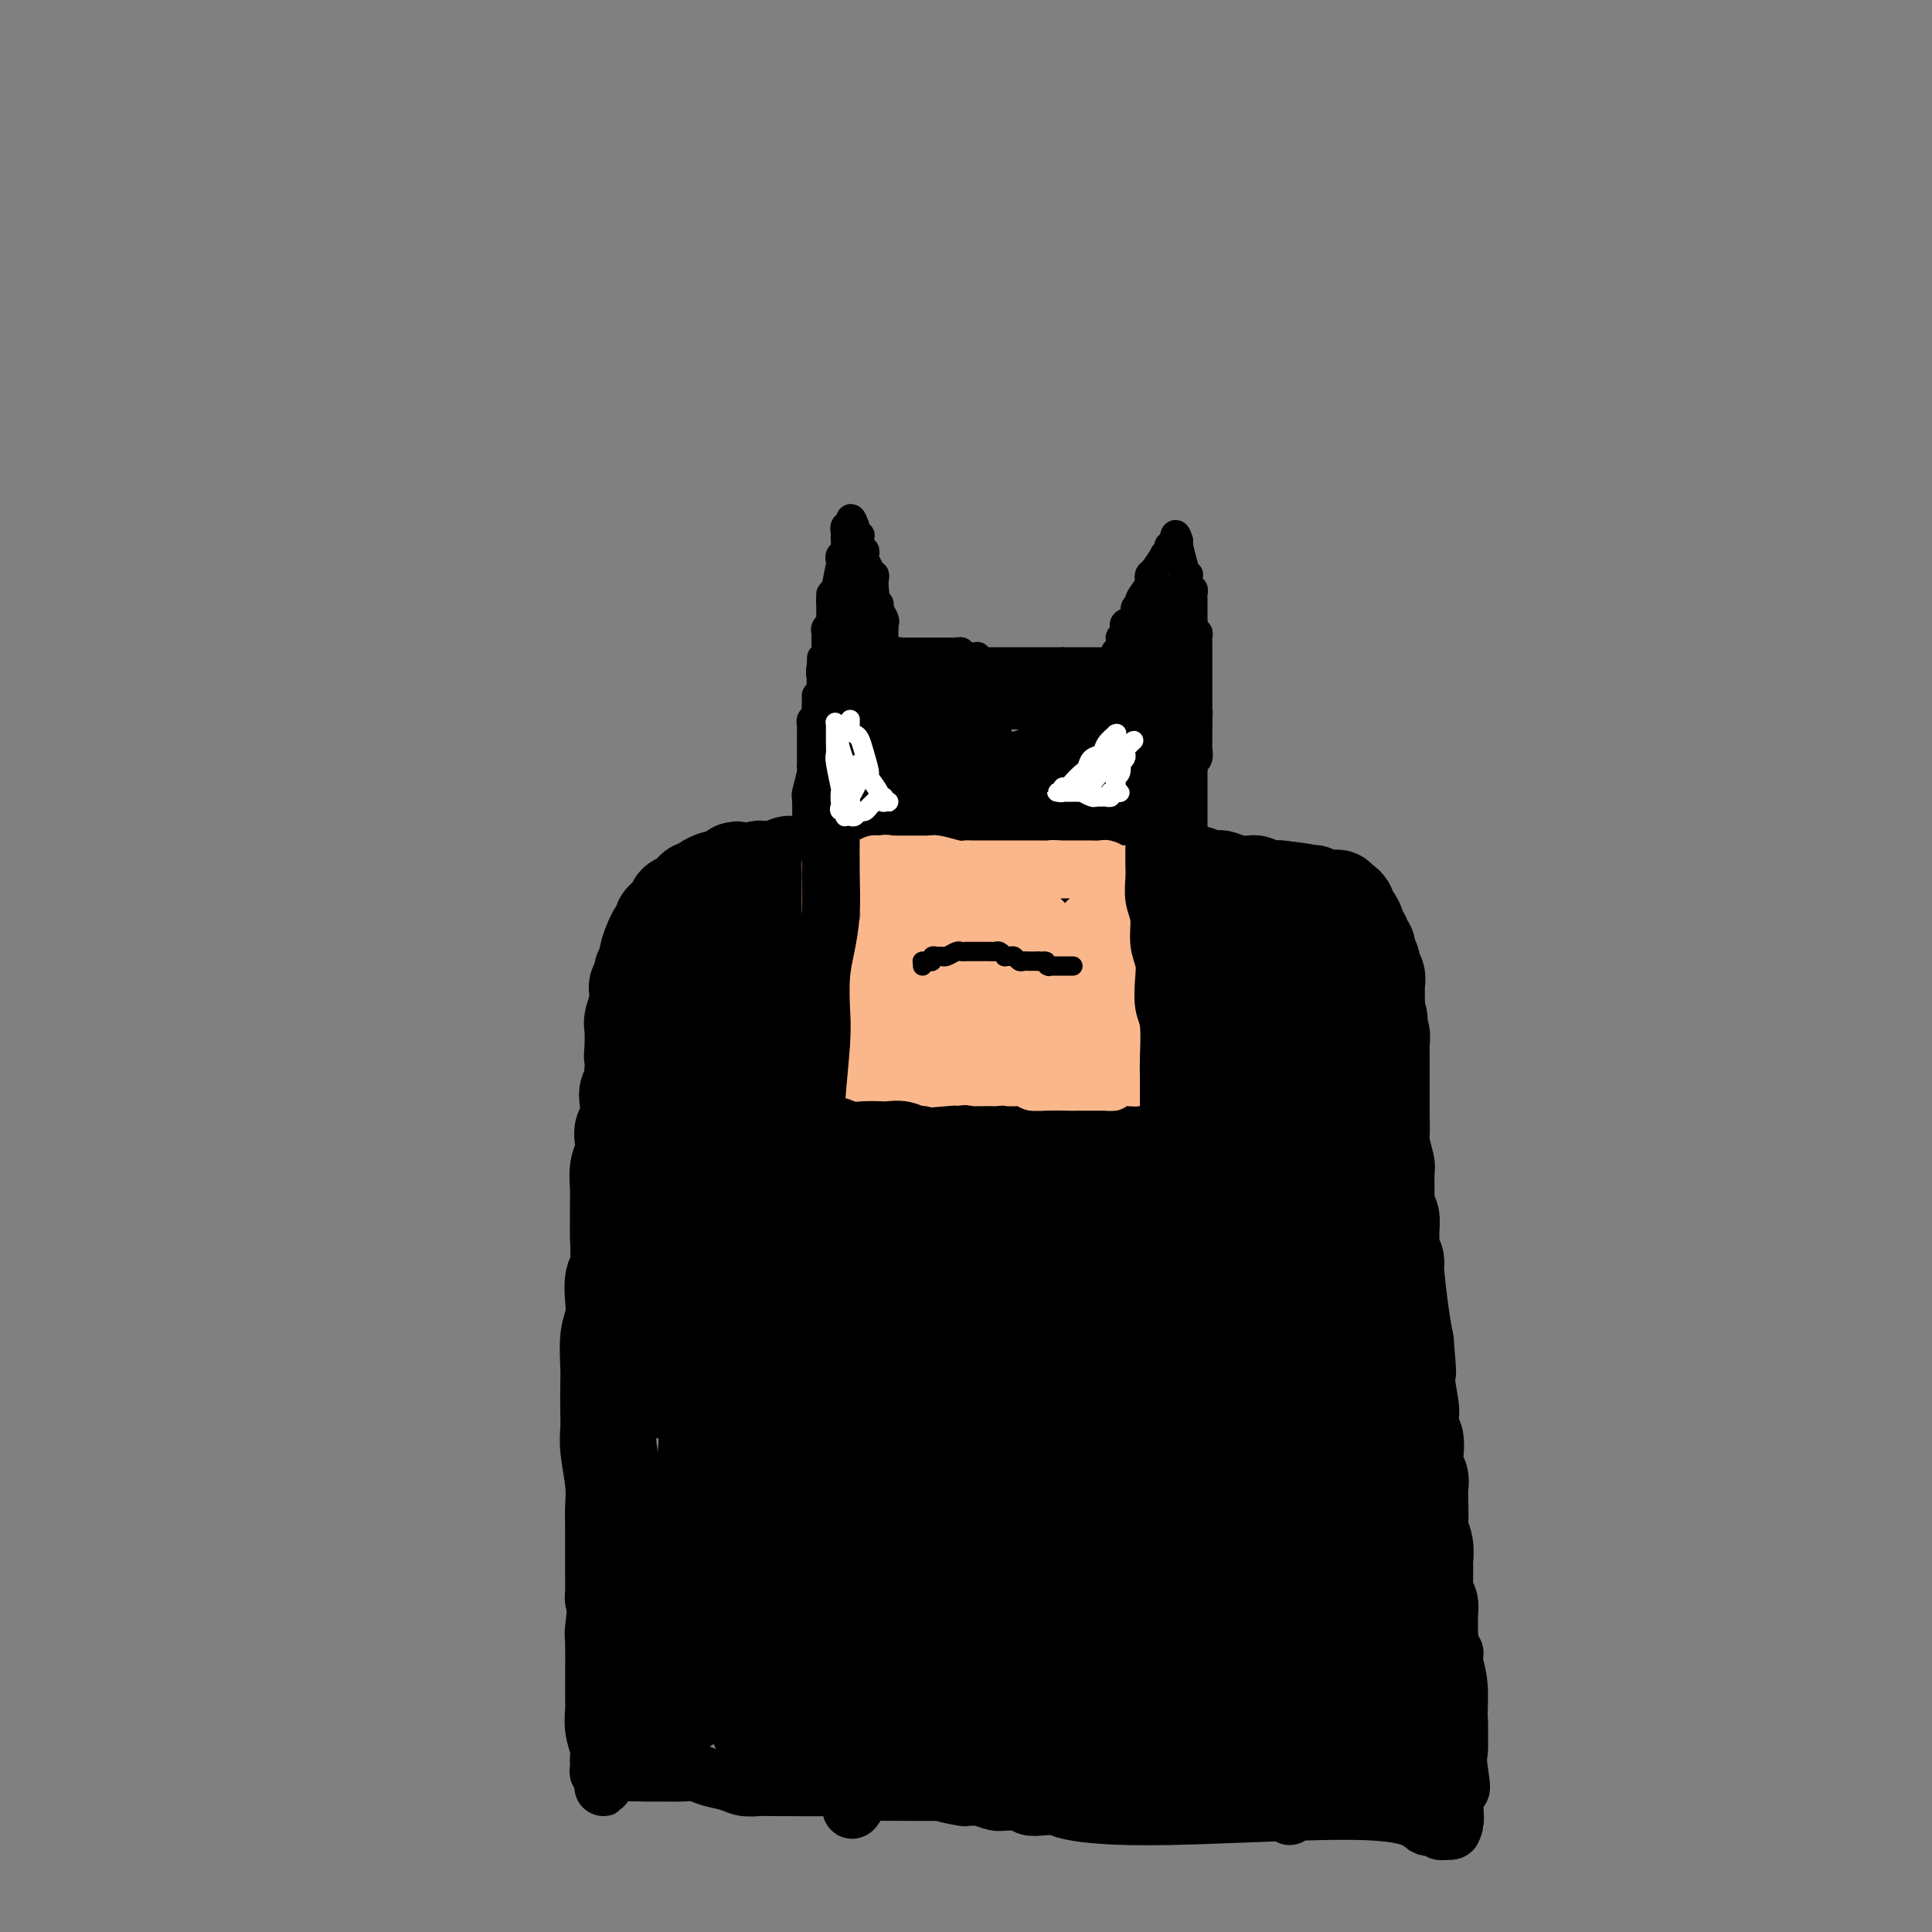 <svg viewBox='0 0 400 400' version='1.1' xmlns='http://www.w3.org/2000/svg' xmlns:xlink='http://www.w3.org/1999/xlink'><rect x="0" y="0" width="400" height="400" fill="#808080" stroke="none"/><g fill='none' stroke='#000000' stroke-width='20' stroke-linecap='round' stroke-linejoin='round'><path d='M128,332c-0.423,-0.355 -0.845,-0.709 -1,-1c-0.155,-0.291 -0.041,-0.517 0,-1c0.041,-0.483 0.011,-1.223 0,-2c-0.011,-0.777 -0.002,-1.590 0,-3c0.002,-1.410 -0.003,-3.416 0,-5c0.003,-1.584 0.015,-2.744 0,-4c-0.015,-1.256 -0.057,-2.606 0,-4c0.057,-1.394 0.211,-2.831 0,-5c-0.211,-2.169 -0.788,-5.071 -1,-7c-0.212,-1.929 -0.058,-2.886 0,-4c0.058,-1.114 0.019,-2.384 0,-4c-0.019,-1.616 -0.019,-3.579 0,-5c0.019,-1.421 0.057,-2.299 0,-4c-0.057,-1.701 -0.208,-4.223 0,-6c0.208,-1.777 0.774,-2.808 1,-4c0.226,-1.192 0.113,-2.544 0,-4c-0.113,-1.456 -0.227,-3.016 0,-4c0.227,-0.984 0.793,-1.392 1,-3c0.207,-1.608 0.054,-4.415 0,-6c-0.054,-1.585 -0.011,-1.946 0,-3c0.011,-1.054 -0.011,-2.800 0,-4c0.011,-1.200 0.054,-1.855 0,-3c-0.054,-1.145 -0.207,-2.780 0,-4c0.207,-1.220 0.774,-2.025 1,-3c0.226,-0.975 0.112,-2.120 0,-3c-0.112,-0.880 -0.223,-1.496 0,-2c0.223,-0.504 0.778,-0.898 1,-2c0.222,-1.102 0.111,-2.914 0,-4c-0.111,-1.086 -0.222,-1.446 0,-2c0.222,-0.554 0.778,-1.301 1,-2c0.222,-0.699 0.111,-1.349 0,-2'/><path d='M131,222c0.775,-9.414 0.211,-5.447 0,-4c-0.211,1.447 -0.071,0.376 0,-1c0.071,-1.376 0.072,-3.055 0,-4c-0.072,-0.945 -0.216,-1.155 0,-2c0.216,-0.845 0.794,-2.324 1,-3c0.206,-0.676 0.040,-0.548 0,-1c-0.040,-0.452 0.046,-1.483 0,-2c-0.046,-0.517 -0.224,-0.519 0,-1c0.224,-0.481 0.851,-1.441 1,-2c0.149,-0.559 -0.180,-0.719 0,-1c0.180,-0.281 0.871,-0.685 1,-1c0.129,-0.315 -0.302,-0.543 0,-2c0.302,-1.457 1.337,-4.145 2,-5c0.663,-0.855 0.952,0.122 1,0c0.048,-0.122 -0.147,-1.342 0,-2c0.147,-0.658 0.635,-0.754 1,-1c0.365,-0.246 0.609,-0.643 1,-1c0.391,-0.357 0.931,-0.674 1,-1c0.069,-0.326 -0.332,-0.661 0,-1c0.332,-0.339 1.397,-0.682 2,-1c0.603,-0.318 0.743,-0.611 1,-1c0.257,-0.389 0.632,-0.875 1,-1c0.368,-0.125 0.728,0.111 1,0c0.272,-0.111 0.454,-0.568 1,-1c0.546,-0.432 1.456,-0.837 2,-1c0.544,-0.163 0.723,-0.082 1,0c0.277,0.082 0.650,0.166 1,0c0.350,-0.166 0.675,-0.583 1,-1'/><path d='M151,181c2.455,-1.852 1.092,-0.482 1,0c-0.092,0.482 1.089,0.077 2,0c0.911,-0.077 1.554,0.175 2,0c0.446,-0.175 0.696,-0.778 1,-1c0.304,-0.222 0.663,-0.063 1,0c0.337,0.063 0.654,0.031 1,0c0.346,-0.031 0.722,-0.061 1,0c0.278,0.061 0.460,0.212 1,0c0.540,-0.212 1.438,-0.788 2,-1c0.562,-0.212 0.786,-0.061 1,0c0.214,0.061 0.417,0.030 1,0c0.583,-0.030 1.545,-0.060 2,0c0.455,0.060 0.402,0.211 1,0c0.598,-0.211 1.847,-0.785 3,-1c1.153,-0.215 2.210,-0.071 3,0c0.790,0.071 1.313,0.068 2,0c0.687,-0.068 1.540,-0.200 2,0c0.460,0.200 0.528,0.733 1,1c0.472,0.267 1.347,0.268 2,0c0.653,-0.268 1.082,-0.804 2,-1c0.918,-0.196 2.324,-0.053 3,0c0.676,0.053 0.621,0.014 1,0c0.379,-0.014 1.190,-0.004 2,0c0.810,0.004 1.618,0.001 2,0c0.382,-0.001 0.340,-0.000 1,0c0.660,0.000 2.024,0.000 3,0c0.976,-0.000 1.565,-0.000 2,0c0.435,0.000 0.718,0.000 1,0'/><path d='M198,178c7.584,-0.468 3.044,-0.140 2,0c-1.044,0.140 1.409,0.090 3,0c1.591,-0.090 2.319,-0.221 3,0c0.681,0.221 1.316,0.795 2,1c0.684,0.205 1.418,0.041 2,0c0.582,-0.041 1.012,0.042 2,0c0.988,-0.042 2.534,-0.207 4,0c1.466,0.207 2.853,0.788 4,1c1.147,0.212 2.055,0.057 3,0c0.945,-0.057 1.927,-0.016 3,0c1.073,0.016 2.237,0.008 3,0c0.763,-0.008 1.124,-0.016 2,0c0.876,0.016 2.265,0.057 4,0c1.735,-0.057 3.816,-0.212 5,0c1.184,0.212 1.472,0.793 2,1c0.528,0.207 1.298,0.042 2,0c0.702,-0.042 1.338,0.040 2,0c0.662,-0.040 1.350,-0.203 2,0c0.650,0.203 1.263,0.772 2,1c0.737,0.228 1.598,0.114 2,0c0.402,-0.114 0.345,-0.228 1,0c0.655,0.228 2.024,0.797 3,1c0.976,0.203 1.561,0.040 2,0c0.439,-0.040 0.734,0.042 1,0c0.266,-0.042 0.504,-0.207 1,0c0.496,0.207 1.249,0.787 2,1c0.751,0.213 1.500,0.061 2,0c0.500,-0.061 0.750,-0.030 1,0'/><path d='M265,184c10.422,1.154 2.978,1.040 1,1c-1.978,-0.040 1.510,-0.007 3,0c1.490,0.007 0.980,-0.012 1,0c0.020,0.012 0.568,0.056 1,0c0.432,-0.056 0.747,-0.212 1,0c0.253,0.212 0.445,0.793 1,1c0.555,0.207 1.472,0.041 2,0c0.528,-0.041 0.667,0.045 1,0c0.333,-0.045 0.859,-0.219 1,0c0.141,0.219 -0.103,0.831 0,1c0.103,0.169 0.554,-0.106 1,0c0.446,0.106 0.889,0.592 1,1c0.111,0.408 -0.110,0.739 0,1c0.110,0.261 0.550,0.451 1,1c0.450,0.549 0.909,1.457 1,2c0.091,0.543 -0.186,0.723 0,1c0.186,0.277 0.833,0.652 1,1c0.167,0.348 -0.147,0.670 0,1c0.147,0.330 0.756,0.670 1,1c0.244,0.330 0.122,0.651 0,1c-0.122,0.349 -0.243,0.728 0,1c0.243,0.272 0.850,0.439 1,1c0.150,0.561 -0.156,1.515 0,2c0.156,0.485 0.774,0.500 1,1c0.226,0.500 0.061,1.485 0,2c-0.061,0.515 -0.016,0.562 0,1c0.016,0.438 0.005,1.268 0,2c-0.005,0.732 -0.002,1.366 0,2'/><path d='M285,209c1.099,3.535 0.347,1.371 0,1c-0.347,-0.371 -0.289,1.049 0,2c0.289,0.951 0.810,1.431 1,2c0.190,0.569 0.051,1.226 0,2c-0.051,0.774 -0.014,1.663 0,2c0.014,0.337 0.004,0.121 0,1c-0.004,0.879 -0.001,2.852 0,4c0.001,1.148 0.001,1.470 0,2c-0.001,0.530 -0.001,1.266 0,2c0.001,0.734 0.004,1.465 0,2c-0.004,0.535 -0.015,0.874 0,2c0.015,1.126 0.057,3.040 0,4c-0.057,0.960 -0.212,0.964 0,2c0.212,1.036 0.793,3.102 1,4c0.207,0.898 0.041,0.629 0,2c-0.041,1.371 0.042,4.384 0,6c-0.042,1.616 -0.208,1.836 0,2c0.208,0.164 0.792,0.272 1,1c0.208,0.728 0.041,2.076 0,3c-0.041,0.924 0.045,1.425 0,2c-0.045,0.575 -0.219,1.223 0,2c0.219,0.777 0.832,1.682 1,2c0.168,0.318 -0.109,0.047 0,2c0.109,1.953 0.602,6.129 1,9c0.398,2.871 0.699,4.435 1,6'/><path d='M291,278c0.924,10.953 0.234,3.836 0,2c-0.234,-1.836 -0.011,1.609 0,3c0.011,1.391 -0.189,0.728 0,2c0.189,1.272 0.769,4.479 1,6c0.231,1.521 0.113,1.356 0,2c-0.113,0.644 -0.223,2.098 0,3c0.223,0.902 0.778,1.252 1,2c0.222,0.748 0.112,1.893 0,3c-0.112,1.107 -0.226,2.177 0,3c0.226,0.823 0.792,1.399 1,2c0.208,0.601 0.060,1.227 0,2c-0.060,0.773 -0.030,1.692 0,3c0.030,1.308 0.061,3.004 0,4c-0.061,0.996 -0.212,1.292 0,2c0.212,0.708 0.789,1.828 1,3c0.211,1.172 0.057,2.398 0,3c-0.057,0.602 -0.016,0.581 0,1c0.016,0.419 0.008,1.277 0,2c-0.008,0.723 -0.016,1.311 0,2c0.016,0.689 0.057,1.480 0,2c-0.057,0.520 -0.211,0.769 0,1c0.211,0.231 0.789,0.443 1,1c0.211,0.557 0.057,1.459 0,2c-0.057,0.541 -0.015,0.722 0,1c0.015,0.278 0.004,0.652 0,1c-0.004,0.348 -0.001,0.671 0,1c0.001,0.329 0.000,0.666 0,1c-0.000,0.334 -0.000,0.667 0,1'/><path d='M296,339c0.774,9.668 0.207,3.336 0,1c-0.207,-2.336 -0.056,-0.678 0,0c0.056,0.678 0.015,0.375 0,0c-0.015,-0.375 -0.004,-0.821 0,-1c0.004,-0.179 0.002,-0.089 0,0'/></g>
<g fill='none' stroke='#000000' stroke-width='12' stroke-linecap='round' stroke-linejoin='round'><path d='M126,337c0.024,0.113 0.049,0.226 0,0c-0.049,-0.226 -0.170,-0.792 0,-1c0.170,-0.208 0.633,-0.059 2,0c1.367,0.059 3.639,0.029 5,0c1.361,-0.029 1.812,-0.056 3,0c1.188,0.056 3.113,0.196 5,0c1.887,-0.196 3.736,-0.727 5,-1c1.264,-0.273 1.944,-0.287 4,0c2.056,0.287 5.488,0.877 8,1c2.512,0.123 4.104,-0.219 5,0c0.896,0.219 1.094,1.001 5,1c3.906,-0.001 11.519,-0.785 16,-1c4.481,-0.215 5.831,0.138 8,0c2.169,-0.138 5.156,-0.766 8,-1c2.844,-0.234 5.544,-0.072 8,0c2.456,0.072 4.668,0.056 8,0c3.332,-0.056 7.785,-0.151 11,0c3.215,0.151 5.192,0.547 7,1c1.808,0.453 3.446,0.962 5,1c1.554,0.038 3.022,-0.396 5,0c1.978,0.396 4.466,1.622 6,2c1.534,0.378 2.116,-0.091 3,0c0.884,0.091 2.072,0.741 3,1c0.928,0.259 1.596,0.126 2,0c0.404,-0.126 0.545,-0.244 1,0c0.455,0.244 1.225,0.849 2,1c0.775,0.151 1.555,-0.152 2,0c0.445,0.152 0.556,0.758 1,1c0.444,0.242 1.222,0.121 2,0'/><path d='M266,342c6.377,1.100 2.820,0.350 2,0c-0.820,-0.350 1.097,-0.300 2,0c0.903,0.300 0.791,0.851 1,1c0.209,0.149 0.738,-0.103 1,0c0.262,0.103 0.256,0.563 1,1c0.744,0.437 2.237,0.853 3,1c0.763,0.147 0.796,0.025 1,0c0.204,-0.025 0.580,0.045 1,0c0.420,-0.045 0.885,-0.207 1,0c0.115,0.207 -0.120,0.784 0,1c0.120,0.216 0.595,0.072 1,0c0.405,-0.072 0.739,-0.072 1,0c0.261,0.072 0.447,0.215 1,0c0.553,-0.215 1.471,-0.790 2,-1c0.529,-0.210 0.667,-0.056 1,0c0.333,0.056 0.859,0.015 1,0c0.141,-0.015 -0.103,-0.004 0,0c0.103,0.004 0.553,-0.000 1,0c0.447,0.000 0.889,0.004 1,0c0.111,-0.004 -0.110,-0.015 0,0c0.110,0.015 0.552,0.056 1,0c0.448,-0.056 0.904,-0.210 1,0c0.096,0.210 -0.167,0.785 0,1c0.167,0.215 0.763,0.072 1,0c0.237,-0.072 0.116,-0.072 0,0c-0.116,0.072 -0.227,0.215 0,0c0.227,-0.215 0.792,-0.789 1,-1c0.208,-0.211 0.059,-0.060 0,0c-0.059,0.060 -0.030,0.030 0,0'/><path d='M292,345c4.024,0.405 1.083,-0.083 0,0c-1.083,0.083 -0.310,0.738 0,1c0.310,0.262 0.155,0.131 0,0'/><path d='M143,323c-0.844,0.565 -1.687,1.129 -2,1c-0.313,-0.129 -0.094,-0.953 0,-2c0.094,-1.047 0.065,-2.317 0,-4c-0.065,-1.683 -0.166,-3.781 0,-6c0.166,-2.219 0.597,-4.561 1,-9c0.403,-4.439 0.777,-10.974 1,-15c0.223,-4.026 0.295,-5.542 1,-11c0.705,-5.458 2.044,-14.857 3,-20c0.956,-5.143 1.528,-6.028 2,-9c0.472,-2.972 0.844,-8.029 1,-11c0.156,-2.971 0.094,-3.854 0,-5c-0.094,-1.146 -0.222,-2.554 0,-4c0.222,-1.446 0.792,-2.929 1,-4c0.208,-1.071 0.054,-1.731 0,-2c-0.054,-0.269 -0.006,-0.148 0,0c0.006,0.148 -0.029,0.324 0,1c0.029,0.676 0.120,1.853 0,3c-0.120,1.147 -0.453,2.263 -1,6c-0.547,3.737 -1.308,10.096 -2,15c-0.692,4.904 -1.314,8.354 -2,13c-0.686,4.646 -1.435,10.487 -2,16c-0.565,5.513 -0.946,10.696 -1,15c-0.054,4.304 0.220,7.729 0,12c-0.220,4.271 -0.934,9.389 -1,12c-0.066,2.611 0.515,2.717 1,3c0.485,0.283 0.873,0.744 1,1c0.127,0.256 -0.007,0.306 0,-1c0.007,-1.306 0.156,-3.967 0,-7c-0.156,-3.033 -0.616,-6.438 -1,-10c-0.384,-3.562 -0.692,-7.281 -1,-11'/><path d='M142,290c-0.595,-6.858 -1.583,-10.005 -2,-14c-0.417,-3.995 -0.263,-8.840 0,-14c0.263,-5.160 0.634,-10.634 1,-18c0.366,-7.366 0.725,-16.623 1,-22c0.275,-5.377 0.466,-6.873 1,-10c0.534,-3.127 1.411,-7.886 2,-11c0.589,-3.114 0.890,-4.582 1,-6c0.110,-1.418 0.030,-2.785 0,-4c-0.030,-1.215 -0.010,-2.276 0,-3c0.010,-0.724 0.011,-1.110 0,-1c-0.011,0.110 -0.033,0.717 0,0c0.033,-0.717 0.123,-2.757 0,1c-0.123,3.757 -0.457,13.312 -1,19c-0.543,5.688 -1.295,7.511 -2,11c-0.705,3.489 -1.365,8.646 -2,14c-0.635,5.354 -1.246,10.905 -2,15c-0.754,4.095 -1.652,6.734 -2,14c-0.348,7.266 -0.147,19.158 0,25c0.147,5.842 0.239,5.634 1,6c0.761,0.366 2.190,1.308 3,0c0.810,-1.308 1.000,-4.864 1,-9c-0.000,-4.136 -0.191,-8.851 0,-14c0.191,-5.149 0.762,-10.731 1,-16c0.238,-5.269 0.141,-10.226 1,-17c0.859,-6.774 2.674,-15.364 4,-21c1.326,-5.636 2.163,-8.318 3,-11'/><path d='M151,204c1.459,-6.255 1.606,-5.891 2,-7c0.394,-1.109 1.035,-3.691 2,-6c0.965,-2.309 2.256,-4.344 3,-5c0.744,-0.656 0.943,0.067 1,0c0.057,-0.067 -0.026,-0.925 0,0c0.026,0.925 0.163,3.634 0,6c-0.163,2.366 -0.626,4.390 -1,7c-0.374,2.610 -0.658,5.804 -1,10c-0.342,4.196 -0.743,9.392 -1,13c-0.257,3.608 -0.370,5.627 -1,15c-0.630,9.373 -1.777,26.100 -2,35c-0.223,8.900 0.478,9.973 1,13c0.522,3.027 0.863,8.008 1,10c0.137,1.992 0.068,0.996 0,0'/></g>
<g fill='none' stroke='#000000' stroke-width='20' stroke-linecap='round' stroke-linejoin='round'><path d='M143,321c-0.373,-0.006 -0.746,-0.013 -1,0c-0.254,0.013 -0.390,0.045 0,0c0.390,-0.045 1.307,-0.168 2,0c0.693,0.168 1.161,0.626 3,1c1.839,0.374 5.047,0.663 8,1c2.953,0.337 5.651,0.721 8,1c2.349,0.279 4.350,0.453 7,1c2.650,0.547 5.950,1.468 8,2c2.050,0.532 2.850,0.674 8,1c5.150,0.326 14.651,0.836 20,1c5.349,0.164 6.546,-0.019 9,0c2.454,0.019 6.163,0.239 8,0c1.837,-0.239 1.800,-0.936 7,-1c5.200,-0.064 15.637,0.505 21,1c5.363,0.495 5.653,0.916 6,1c0.347,0.084 0.751,-0.170 2,0c1.249,0.170 3.345,0.763 5,1c1.655,0.237 2.871,0.119 4,0c1.129,-0.119 2.173,-0.238 3,0c0.827,0.238 1.439,0.834 2,1c0.561,0.166 1.073,-0.099 2,0c0.927,0.099 2.269,0.563 3,1c0.731,0.437 0.851,0.849 1,1c0.149,0.151 0.328,0.043 1,0c0.672,-0.043 1.836,-0.022 3,0'/><path d='M283,334c5.356,0.939 2.746,0.788 2,1c-0.746,0.212 0.374,0.789 1,1c0.626,0.211 0.760,0.057 1,0c0.240,-0.057 0.587,-0.018 1,0c0.413,0.018 0.893,0.016 1,0c0.107,-0.016 -0.160,-0.046 0,0c0.160,0.046 0.748,0.167 1,0c0.252,-0.167 0.169,-0.622 0,-1c-0.169,-0.378 -0.426,-0.679 -1,-6c-0.574,-5.321 -1.467,-15.662 -2,-21c-0.533,-5.338 -0.707,-5.671 -1,-7c-0.293,-1.329 -0.705,-3.652 -1,-7c-0.295,-3.348 -0.474,-7.721 -1,-11c-0.526,-3.279 -1.398,-5.465 -2,-8c-0.602,-2.535 -0.935,-5.418 -1,-8c-0.065,-2.582 0.137,-4.861 0,-7c-0.137,-2.139 -0.613,-4.137 -1,-7c-0.387,-2.863 -0.685,-6.590 -1,-9c-0.315,-2.410 -0.648,-3.501 -1,-5c-0.352,-1.499 -0.724,-3.405 -1,-5c-0.276,-1.595 -0.455,-2.881 -1,-5c-0.545,-2.119 -1.455,-5.073 -2,-7c-0.545,-1.927 -0.724,-2.826 -1,-4c-0.276,-1.174 -0.650,-2.621 -1,-4c-0.350,-1.379 -0.675,-2.689 -1,-4'/><path d='M271,210c-2.836,-15.657 -1.925,-5.799 -2,-3c-0.075,2.799 -1.136,-1.463 -2,-4c-0.864,-2.537 -1.532,-3.351 -2,-4c-0.468,-0.649 -0.736,-1.132 -2,-3c-1.264,-1.868 -3.523,-5.120 -5,-7c-1.477,-1.880 -2.172,-2.388 -3,-3c-0.828,-0.612 -1.791,-1.327 -3,-2c-1.209,-0.673 -2.665,-1.303 -4,-2c-1.335,-0.697 -2.549,-1.461 -5,-2c-2.451,-0.539 -6.140,-0.853 -9,-1c-2.860,-0.147 -4.890,-0.127 -6,0c-1.110,0.127 -1.301,0.362 -8,1c-6.699,0.638 -19.906,1.679 -26,2c-6.094,0.321 -5.074,-0.080 -6,0c-0.926,0.080 -3.799,0.640 -6,1c-2.201,0.360 -3.730,0.520 -6,1c-2.270,0.480 -5.280,1.281 -7,2c-1.720,0.719 -2.150,1.358 -3,2c-0.850,0.642 -2.122,1.288 -3,2c-0.878,0.712 -1.363,1.489 -2,2c-0.637,0.511 -1.424,0.755 -2,1c-0.576,0.245 -0.939,0.492 -1,1c-0.061,0.508 0.180,1.277 0,2c-0.180,0.723 -0.780,1.400 -1,2c-0.220,0.600 -0.059,1.123 0,2c0.059,0.877 0.017,2.108 0,3c-0.017,0.892 -0.008,1.446 0,2'/><path d='M157,205c0.063,3.373 0.721,6.305 1,10c0.279,3.695 0.180,8.152 0,11c-0.180,2.848 -0.441,4.086 -1,8c-0.559,3.914 -1.415,10.505 -2,16c-0.585,5.495 -0.900,9.894 -1,13c-0.100,3.106 0.015,4.920 0,7c-0.015,2.080 -0.161,4.425 0,6c0.161,1.575 0.628,2.381 1,3c0.372,0.619 0.649,1.050 1,1c0.351,-0.050 0.776,-0.582 1,-2c0.224,-1.418 0.248,-3.721 0,-4c-0.248,-0.279 -0.769,1.466 1,-7c1.769,-8.466 5.827,-27.143 8,-36c2.173,-8.857 2.462,-7.894 3,-9c0.538,-1.106 1.326,-4.281 2,-6c0.674,-1.719 1.234,-1.983 1,-2c-0.234,-0.017 -1.261,0.215 -2,1c-0.739,0.785 -1.188,2.125 -2,4c-0.812,1.875 -1.987,4.284 -3,8c-1.013,3.716 -1.864,8.737 -3,13c-1.136,4.263 -2.556,7.767 -4,16c-1.444,8.233 -2.913,21.194 -4,30c-1.087,8.806 -1.791,13.455 -2,18c-0.209,4.545 0.077,8.986 0,12c-0.077,3.014 -0.515,4.602 0,6c0.515,1.398 1.985,2.607 3,3c1.015,0.393 1.576,-0.031 2,-1c0.424,-0.969 0.712,-2.485 1,-4'/><path d='M158,320c0.663,-1.909 0.822,-4.182 1,-7c0.178,-2.818 0.375,-6.180 0,-12c-0.375,-5.820 -1.323,-14.096 0,-26c1.323,-11.904 4.918,-27.434 7,-36c2.082,-8.566 2.652,-10.169 4,-15c1.348,-4.831 3.473,-12.892 5,-18c1.527,-5.108 2.455,-7.265 3,-9c0.545,-1.735 0.707,-3.050 1,-4c0.293,-0.950 0.718,-1.536 1,-2c0.282,-0.464 0.423,-0.807 0,0c-0.423,0.807 -1.409,2.762 -2,6c-0.591,3.238 -0.787,7.758 -1,8c-0.213,0.242 -0.444,-3.796 -1,14c-0.556,17.796 -1.439,57.425 -2,76c-0.561,18.575 -0.802,16.098 -1,18c-0.198,1.902 -0.355,8.185 0,12c0.355,3.815 1.220,5.164 2,6c0.780,0.836 1.475,1.160 2,0c0.525,-1.160 0.879,-3.805 1,-7c0.121,-3.195 0.008,-6.940 0,-12c-0.008,-5.060 0.089,-11.436 0,-17c-0.089,-5.564 -0.364,-10.317 0,-20c0.364,-9.683 1.365,-24.296 2,-33c0.635,-8.704 0.902,-11.498 2,-18c1.098,-6.502 3.026,-16.712 4,-22c0.974,-5.288 0.992,-5.654 1,-6c0.008,-0.346 0.004,-0.673 0,-1'/><path d='M187,195c1.134,-6.696 0.469,0.066 0,3c-0.469,2.934 -0.741,2.042 -1,6c-0.259,3.958 -0.505,12.768 -1,20c-0.495,7.232 -1.240,12.888 -2,20c-0.760,7.112 -1.536,15.680 -2,23c-0.464,7.320 -0.615,13.391 -1,22c-0.385,8.609 -1.003,19.756 -1,26c0.003,6.244 0.626,7.584 1,9c0.374,1.416 0.497,2.908 1,3c0.503,0.092 1.386,-1.216 2,-2c0.614,-0.784 0.960,-1.046 2,-7c1.040,-5.954 2.775,-17.602 3,-23c0.225,-5.398 -1.060,-4.546 1,-23c2.060,-18.454 7.466,-56.215 10,-73c2.534,-16.785 2.195,-12.596 2,-13c-0.195,-0.404 -0.248,-5.403 0,-8c0.248,-2.597 0.795,-2.794 1,-3c0.205,-0.206 0.066,-0.421 0,1c-0.066,1.421 -0.060,4.478 0,8c0.060,3.522 0.174,7.508 0,13c-0.174,5.492 -0.636,12.488 -1,19c-0.364,6.512 -0.631,12.538 -1,23c-0.369,10.462 -0.840,25.360 -1,35c-0.160,9.640 -0.010,14.022 0,19c0.010,4.978 -0.121,10.551 0,15c0.121,4.449 0.494,7.775 1,10c0.506,2.225 1.145,3.350 2,4c0.855,0.650 1.928,0.825 3,1'/><path d='M205,323c1.218,1.281 1.764,1.982 2,-4c0.236,-5.982 0.161,-18.648 0,-27c-0.161,-8.352 -0.408,-12.392 0,-20c0.408,-7.608 1.472,-18.785 2,-26c0.528,-7.215 0.520,-10.468 1,-14c0.480,-3.532 1.449,-7.343 2,-10c0.551,-2.657 0.684,-4.160 1,-6c0.316,-1.840 0.815,-4.016 1,-5c0.185,-0.984 0.056,-0.778 0,-1c-0.056,-0.222 -0.037,-0.874 0,1c0.037,1.874 0.094,6.275 0,6c-0.094,-0.275 -0.338,-5.226 -1,12c-0.662,17.226 -1.743,56.629 -2,74c-0.257,17.371 0.310,12.711 1,12c0.690,-0.711 1.503,2.526 2,3c0.497,0.474 0.676,-1.815 1,-5c0.324,-3.185 0.792,-7.268 1,-13c0.208,-5.732 0.157,-13.115 0,-20c-0.157,-6.885 -0.420,-13.273 0,-23c0.420,-9.727 1.524,-22.794 3,-34c1.476,-11.206 3.324,-20.550 4,-25c0.676,-4.450 0.181,-4.007 0,-4c-0.181,0.007 -0.047,-0.422 0,0c0.047,0.422 0.007,1.696 0,4c-0.007,2.304 0.019,5.638 0,10c-0.019,4.362 -0.082,9.751 0,16c0.082,6.249 0.309,13.357 1,23c0.691,9.643 1.845,21.822 3,34'/><path d='M227,281c0.799,16.712 0.796,14.992 1,17c0.204,2.008 0.613,7.745 1,12c0.387,4.255 0.750,7.027 2,7c1.250,-0.027 3.386,-2.854 4,-6c0.614,-3.146 -0.293,-6.613 -1,-12c-0.707,-5.387 -1.213,-12.696 -2,-19c-0.787,-6.304 -1.857,-11.603 -3,-20c-1.143,-8.397 -2.361,-19.894 -3,-27c-0.639,-7.106 -0.699,-9.823 -1,-13c-0.301,-3.177 -0.843,-6.814 -1,-10c-0.157,-3.186 0.070,-5.920 0,-8c-0.070,-2.080 -0.438,-3.505 0,-6c0.438,-2.495 1.682,-6.061 2,-7c0.318,-0.939 -0.290,0.750 -1,4c-0.710,3.250 -1.523,8.061 -2,13c-0.477,4.939 -0.620,10.007 -1,16c-0.380,5.993 -0.999,12.912 -1,21c-0.001,8.088 0.616,17.345 1,25c0.384,7.655 0.535,13.707 1,21c0.465,7.293 1.244,15.826 2,20c0.756,4.174 1.490,3.988 2,4c0.510,0.012 0.797,0.221 1,0c0.203,-0.221 0.324,-0.872 0,-5c-0.324,-4.128 -1.092,-11.733 -2,-18c-0.908,-6.267 -1.955,-11.195 -3,-17c-1.045,-5.805 -2.089,-12.486 -3,-19c-0.911,-6.514 -1.689,-12.861 -2,-18c-0.311,-5.139 -0.156,-9.069 0,-13'/><path d='M218,223c-1.841,-16.665 -1.944,-13.328 -2,-16c-0.056,-2.672 -0.065,-11.354 0,-15c0.065,-3.646 0.205,-2.255 0,-2c-0.205,0.255 -0.757,-0.627 -1,2c-0.243,2.627 -0.179,8.762 0,14c0.179,5.238 0.474,9.580 1,15c0.526,5.420 1.283,11.919 2,18c0.717,6.081 1.393,11.743 3,20c1.607,8.257 4.146,19.107 6,26c1.854,6.893 3.023,9.829 4,13c0.977,3.171 1.762,6.576 3,9c1.238,2.424 2.927,3.865 4,5c1.073,1.135 1.529,1.962 2,1c0.471,-0.962 0.959,-3.714 1,-7c0.041,-3.286 -0.363,-7.105 -1,-12c-0.637,-4.895 -1.505,-10.868 -2,-17c-0.495,-6.132 -0.617,-12.425 0,-21c0.617,-8.575 1.972,-19.431 3,-27c1.028,-7.569 1.729,-11.851 3,-10c1.271,1.851 3.113,9.834 4,17c0.887,7.166 0.818,13.515 1,21c0.182,7.485 0.616,16.106 1,24c0.384,7.894 0.719,15.060 1,21c0.281,5.940 0.508,10.654 1,15c0.492,4.346 1.248,8.324 2,10c0.752,1.676 1.501,1.050 2,0c0.499,-1.050 0.750,-2.525 1,-4'/><path d='M257,323c0.561,-1.466 0.462,-3.131 0,-9c-0.462,-5.869 -1.289,-15.943 -2,-24c-0.711,-8.057 -1.307,-14.096 -2,-21c-0.693,-6.904 -1.482,-14.673 -2,-21c-0.518,-6.327 -0.766,-11.213 -1,-16c-0.234,-4.787 -0.456,-9.475 -1,-12c-0.544,-2.525 -1.411,-2.887 -2,-4c-0.589,-1.113 -0.900,-2.979 -1,-4c-0.100,-1.021 0.012,-1.198 0,-1c-0.012,0.198 -0.149,0.772 0,5c0.149,4.228 0.585,12.109 1,20c0.415,7.891 0.808,15.791 1,22c0.192,6.209 0.182,10.727 2,24c1.818,13.273 5.465,35.299 7,44c1.535,8.701 0.958,4.075 1,2c0.042,-2.075 0.704,-1.601 1,-2c0.296,-0.399 0.226,-1.673 0,-6c-0.226,-4.327 -0.607,-11.709 -1,-18c-0.393,-6.291 -0.800,-11.493 -1,-17c-0.200,-5.507 -0.195,-11.320 0,-16c0.195,-4.680 0.580,-8.226 1,-11c0.420,-2.774 0.874,-4.776 1,-7c0.126,-2.224 -0.075,-4.669 0,-6c0.075,-1.331 0.426,-1.548 1,-1c0.574,0.548 1.372,1.862 2,3c0.628,1.138 1.086,2.099 2,7c0.914,4.901 2.285,13.743 3,20c0.715,6.257 0.776,9.931 1,14c0.224,4.069 0.612,8.535 1,13'/><path d='M269,301c1.182,9.009 1.637,8.031 2,11c0.363,2.969 0.633,9.885 1,13c0.367,3.115 0.830,2.429 1,2c0.170,-0.429 0.046,-0.599 0,-1c-0.046,-0.401 -0.015,-1.032 0,-3c0.015,-1.968 0.015,-5.274 0,-8c-0.015,-2.726 -0.045,-4.874 0,-7c0.045,-2.126 0.167,-4.232 0,-7c-0.167,-2.768 -0.621,-6.199 -1,-9c-0.379,-2.801 -0.682,-4.972 -1,-9c-0.318,-4.028 -0.651,-9.914 -1,-14c-0.349,-4.086 -0.712,-6.372 -1,-8c-0.288,-1.628 -0.500,-2.599 -1,-8c-0.500,-5.401 -1.289,-15.234 -2,-20c-0.711,-4.766 -1.345,-4.466 -2,-5c-0.655,-0.534 -1.330,-1.901 -2,-3c-0.670,-1.099 -1.335,-1.931 -2,-3c-0.665,-1.069 -1.330,-2.374 -2,-3c-0.670,-0.626 -1.346,-0.573 -2,-1c-0.654,-0.427 -1.285,-1.333 -2,-2c-0.715,-0.667 -1.515,-1.096 -2,-2c-0.485,-0.904 -0.655,-2.285 -1,-3c-0.345,-0.715 -0.866,-0.765 -1,-1c-0.134,-0.235 0.119,-0.654 0,-1c-0.119,-0.346 -0.609,-0.619 -1,-1c-0.391,-0.381 -0.682,-0.872 -1,-1c-0.318,-0.128 -0.662,0.106 -1,0c-0.338,-0.106 -0.669,-0.553 -1,-1'/><path d='M246,206c-3.080,-4.206 -0.780,-1.220 0,0c0.780,1.220 0.042,0.672 -1,2c-1.042,1.328 -2.386,4.530 -3,7c-0.614,2.470 -0.497,4.209 -1,6c-0.503,1.791 -1.625,3.636 -2,5c-0.375,1.364 -0.002,2.247 0,2c0.002,-0.247 -0.368,-1.624 0,-3c0.368,-1.376 1.472,-2.753 2,-5c0.528,-2.247 0.479,-5.366 1,-8c0.521,-2.634 1.610,-4.785 2,-7c0.390,-2.215 0.080,-4.495 0,-6c-0.080,-1.505 0.069,-2.234 0,-3c-0.069,-0.766 -0.355,-1.569 -2,0c-1.645,1.569 -4.648,5.511 -6,8c-1.352,2.489 -1.053,3.525 -1,4c0.053,0.475 -0.139,0.390 0,0c0.139,-0.390 0.607,-1.084 1,-2c0.393,-0.916 0.709,-2.052 1,-4c0.291,-1.948 0.558,-4.707 1,-6c0.442,-1.293 1.061,-1.122 1,-1c-0.061,0.122 -0.800,0.193 -1,0c-0.200,-0.193 0.140,-0.650 0,-1c-0.140,-0.350 -0.758,-0.594 -1,-1c-0.242,-0.406 -0.106,-0.972 0,-1c0.106,-0.028 0.183,0.484 0,1c-0.183,0.516 -0.626,1.035 -1,2c-0.374,0.965 -0.678,2.375 -1,5c-0.322,2.625 -0.664,6.464 -1,9c-0.336,2.536 -0.668,3.768 -1,5'/><path d='M233,214c-0.667,3.500 -0.333,1.750 0,0'/></g>
<g fill='none' stroke='#000000' stroke-width='6' stroke-linecap='round' stroke-linejoin='round'><path d='M166,180c0.423,-0.219 0.845,-0.438 1,-1c0.155,-0.562 0.042,-1.468 0,-2c-0.042,-0.532 -0.012,-0.689 0,-1c0.012,-0.311 0.007,-0.777 0,-1c-0.007,-0.223 -0.016,-0.202 0,-2c0.016,-1.798 0.057,-5.413 0,-7c-0.057,-1.587 -0.211,-1.145 0,-2c0.211,-0.855 0.789,-3.006 1,-4c0.211,-0.994 0.057,-0.830 0,-1c-0.057,-0.170 -0.015,-0.676 0,-1c0.015,-0.324 0.004,-0.468 0,-1c-0.004,-0.532 -0.001,-1.452 0,-2c0.001,-0.548 0.001,-0.724 0,-1c-0.001,-0.276 -0.001,-0.651 0,-1c0.001,-0.349 0.004,-0.671 0,-1c-0.004,-0.329 -0.015,-0.666 0,-1c0.015,-0.334 0.057,-0.667 0,-1c-0.057,-0.333 -0.211,-0.668 0,-1c0.211,-0.332 0.789,-0.663 1,-1c0.211,-0.337 0.057,-0.682 0,-1c-0.057,-0.318 -0.015,-0.611 0,-1c0.015,-0.389 0.004,-0.874 0,-1c-0.004,-0.126 -0.001,0.107 0,0c0.001,-0.107 0.001,-0.553 0,-1'/><path d='M169,179c-0.420,0.225 -0.841,0.451 -1,0c-0.159,-0.451 -0.057,-1.578 0,-2c0.057,-0.422 0.068,-0.140 0,-1c-0.068,-0.860 -0.214,-2.864 0,-4c0.214,-1.136 0.789,-1.405 1,-2c0.211,-0.595 0.056,-1.515 0,-2c-0.056,-0.485 -0.015,-0.535 0,-1c0.015,-0.465 0.003,-1.346 0,-2c-0.003,-0.654 0.003,-1.082 0,-2c-0.003,-0.918 -0.015,-2.325 0,-3c0.015,-0.675 0.057,-0.618 0,-1c-0.057,-0.382 -0.211,-1.201 0,-2c0.211,-0.799 0.789,-1.576 1,-2c0.211,-0.424 0.057,-0.495 0,-1c-0.057,-0.505 -0.015,-1.445 0,-2c0.015,-0.555 0.004,-0.726 0,-1c-0.004,-0.274 -0.001,-0.651 0,-1c0.001,-0.349 0.000,-0.671 0,-1c-0.000,-0.329 -0.000,-0.665 0,-1c0.000,-0.335 0.000,-0.668 0,-1c-0.000,-0.332 -0.000,-0.663 0,-1c0.000,-0.337 0.000,-0.682 0,-1c-0.000,-0.318 -0.000,-0.610 0,-1c0.000,-0.390 0.000,-0.878 0,-1c-0.000,-0.122 -0.000,0.122 0,0c0.000,-0.122 0.000,-0.610 0,-1c-0.000,-0.390 -0.000,-0.682 0,-1c0.000,-0.318 0.000,-0.662 0,-1c-0.000,-0.338 -0.000,-0.669 0,-1'/><path d='M170,139c0.171,-6.145 0.098,-1.507 0,0c-0.098,1.507 -0.223,-0.117 0,-1c0.223,-0.883 0.792,-1.024 1,-1c0.208,0.024 0.056,0.214 0,0c-0.056,-0.214 -0.015,-0.832 0,-1c0.015,-0.168 0.004,0.114 0,0c-0.004,-0.114 -0.001,-0.623 0,-1c0.001,-0.377 0.000,-0.622 0,-1c-0.000,-0.378 0.000,-0.889 0,-1c-0.000,-0.111 -0.001,0.178 0,0c0.001,-0.178 0.004,-0.822 0,-1c-0.004,-0.178 -0.015,0.111 0,0c0.015,-0.111 0.057,-0.622 0,-1c-0.057,-0.378 -0.211,-0.622 0,-1c0.211,-0.378 0.789,-0.890 1,-1c0.211,-0.110 0.057,0.182 0,0c-0.057,-0.182 -0.015,-0.837 0,-1c0.015,-0.163 0.004,0.166 0,0c-0.004,-0.166 -0.001,-0.828 0,-1c0.001,-0.172 0.000,0.146 0,0c-0.000,-0.146 -0.000,-0.756 0,-1c0.000,-0.244 0.000,-0.122 0,0c-0.000,0.122 -0.000,0.243 0,0c0.000,-0.243 0.000,-0.849 0,-1c-0.000,-0.151 -0.000,0.152 0,0c0.000,-0.152 0.000,-0.758 0,-1c-0.000,-0.242 -0.000,-0.121 0,0'/><path d='M172,124c0.309,-2.337 0.083,-0.679 0,0c-0.083,0.679 -0.022,0.378 0,0c0.022,-0.378 0.006,-0.833 0,-1c-0.006,-0.167 -0.002,-0.045 0,0c0.002,0.045 0.000,0.012 0,0c-0.000,-0.012 -0.000,-0.003 0,0c0.000,0.003 0.000,0.001 0,0c-0.000,-0.001 -0.000,-0.000 0,0c0.000,0.000 0.000,0.000 0,0c-0.000,-0.000 -0.000,-0.000 0,0c0.000,0.000 0.000,0.000 0,0c-0.000,-0.000 -0.000,-0.000 0,0c0.000,0.000 0.000,0.000 0,0'/><path d='M247,181c-0.000,0.081 -0.000,0.162 0,0c0.000,-0.162 0.000,-0.568 0,-1c-0.000,-0.432 -0.000,-0.889 0,-1c0.000,-0.111 0.000,0.125 0,0c-0.000,-0.125 -0.000,-0.611 0,-1c0.000,-0.389 0.000,-0.682 0,-1c-0.000,-0.318 -0.000,-0.663 0,-1c0.000,-0.337 0.000,-0.668 0,-1c-0.000,-0.332 -0.000,-0.666 0,-1c0.000,-0.334 0.000,-0.667 0,-1c-0.000,-0.333 -0.000,-0.666 0,-1c0.000,-0.334 0.000,-0.671 0,-1c-0.000,-0.329 -0.000,-0.651 0,-1c0.000,-0.349 0.000,-0.724 0,-1c-0.000,-0.276 -0.000,-0.454 0,-1c0.000,-0.546 0.000,-1.459 0,-2c-0.000,-0.541 -0.000,-0.708 0,-1c0.000,-0.292 0.000,-0.708 0,-1c-0.000,-0.292 -0.001,-0.460 0,-1c0.001,-0.540 0.004,-1.453 0,-2c-0.004,-0.547 -0.015,-0.728 0,-1c0.015,-0.272 0.057,-0.636 0,-1c-0.057,-0.364 -0.211,-0.727 0,-1c0.211,-0.273 0.789,-0.454 1,-1c0.211,-0.546 0.057,-1.456 0,-2c-0.057,-0.544 -0.015,-0.723 0,-1c0.015,-0.277 0.004,-0.652 0,-1c-0.004,-0.348 -0.001,-0.671 0,-1c0.001,-0.329 0.000,-0.666 0,-1c-0.000,-0.334 -0.000,-0.667 0,-1'/><path d='M248,150c0.155,-4.935 0.041,-1.771 0,-1c-0.041,0.771 -0.011,-0.850 0,-2c0.011,-1.150 0.003,-1.827 0,-2c-0.003,-0.173 -0.001,0.160 0,0c0.001,-0.160 0.000,-0.813 0,-1c-0.000,-0.187 -0.000,0.090 0,0c0.000,-0.090 0.000,-0.549 0,-1c-0.000,-0.451 -0.000,-0.894 0,-1c0.000,-0.106 0.000,0.125 0,0c-0.000,-0.125 -0.000,-0.607 0,-1c0.000,-0.393 -0.000,-0.698 0,-1c0.000,-0.302 0.000,-0.602 0,-1c-0.000,-0.398 -0.000,-0.893 0,-1c0.000,-0.107 0.000,0.175 0,0c-0.000,-0.175 -0.000,-0.807 0,-1c0.000,-0.193 0.000,0.054 0,0c-0.000,-0.054 -0.000,-0.410 0,-1c0.000,-0.590 0.001,-1.416 0,-2c-0.001,-0.584 -0.004,-0.926 0,-1c0.004,-0.074 0.015,0.120 0,0c-0.015,-0.120 -0.057,-0.553 0,-1c0.057,-0.447 0.211,-0.907 0,-1c-0.211,-0.093 -0.789,0.181 -1,0c-0.211,-0.181 -0.057,-0.818 0,-1c0.057,-0.182 0.016,0.091 0,0c-0.016,-0.091 -0.008,-0.545 0,-1'/><path d='M247,129c-0.155,-3.509 -0.041,-1.780 0,-1c0.041,0.780 0.011,0.611 0,0c-0.011,-0.611 -0.003,-1.666 0,-2c0.003,-0.334 0.001,0.051 0,0c-0.001,-0.051 0.001,-0.540 0,-1c-0.001,-0.460 -0.004,-0.893 0,-1c0.004,-0.107 0.015,0.111 0,0c-0.015,-0.111 -0.057,-0.551 0,-1c0.057,-0.449 0.211,-0.908 0,-1c-0.211,-0.092 -0.789,0.182 -1,0c-0.211,-0.182 -0.056,-0.819 0,-1c0.056,-0.181 0.011,0.092 0,0c-0.011,-0.092 0.011,-0.551 0,-1c-0.011,-0.449 -0.054,-0.887 0,-1c0.054,-0.113 0.207,0.098 0,0c-0.207,-0.098 -0.773,-0.506 -1,-1c-0.227,-0.494 -0.113,-1.074 0,-1c0.113,0.074 0.227,0.801 0,0c-0.227,-0.801 -0.793,-3.129 -1,-4c-0.207,-0.871 -0.056,-0.286 0,0c0.056,0.286 0.015,0.273 0,0c-0.015,-0.273 -0.004,-0.805 0,-1c0.004,-0.195 0.001,-0.052 0,0c-0.001,0.052 -0.000,0.014 0,0c0.000,-0.014 0.000,-0.004 0,0c-0.000,0.004 -0.000,0.001 0,0c0.000,-0.001 0.000,-0.001 0,0'/><path d='M244,112c-0.692,-2.634 -0.922,-0.721 -1,0c-0.078,0.721 -0.006,0.248 0,0c0.006,-0.248 -0.055,-0.272 0,0c0.055,0.272 0.227,0.841 0,1c-0.227,0.159 -0.852,-0.090 -1,0c-0.148,0.090 0.181,0.521 0,1c-0.181,0.479 -0.872,1.008 -1,1c-0.128,-0.008 0.308,-0.551 0,0c-0.308,0.551 -1.358,2.197 -2,3c-0.642,0.803 -0.875,0.765 -1,1c-0.125,0.235 -0.143,0.744 0,1c0.143,0.256 0.447,0.257 0,1c-0.447,0.743 -1.644,2.226 -2,3c-0.356,0.774 0.129,0.837 0,1c-0.129,0.163 -0.871,0.425 -1,1c-0.129,0.575 0.354,1.465 0,2c-0.354,0.535 -1.545,0.717 -2,1c-0.455,0.283 -0.174,0.667 0,1c0.174,0.333 0.243,0.615 0,1c-0.243,0.385 -0.796,0.873 -1,1c-0.204,0.127 -0.058,-0.105 0,0c0.058,0.105 0.030,0.549 0,1c-0.030,0.451 -0.060,0.908 0,1c0.060,0.092 0.212,-0.182 0,0c-0.212,0.182 -0.788,0.818 -1,1c-0.212,0.182 -0.061,-0.091 0,0c0.061,0.091 0.030,0.545 0,1'/><path d='M231,136c-2.007,3.708 -0.524,0.980 0,0c0.524,-0.980 0.088,-0.210 0,0c-0.088,0.210 0.173,-0.140 0,0c-0.173,0.140 -0.778,0.770 -1,1c-0.222,0.230 -0.059,0.062 0,0c0.059,-0.062 0.016,-0.017 0,0c-0.016,0.017 -0.004,0.004 0,0c0.004,-0.004 0.002,-0.001 0,0c-0.002,0.001 -0.003,0.000 0,0c0.003,-0.000 0.011,-0.000 0,0c-0.011,0.000 -0.041,0.000 0,0c0.041,-0.000 0.152,-0.000 0,0c-0.152,0.000 -0.567,0.000 -1,0c-0.433,-0.000 -0.886,-0.000 -1,0c-0.114,0.000 0.109,0.000 0,0c-0.109,-0.000 -0.550,-0.000 -1,0c-0.450,0.000 -0.909,0.000 -1,0c-0.091,-0.000 0.187,-0.000 0,0c-0.187,0.000 -0.837,0.000 -1,0c-0.163,-0.000 0.163,-0.000 0,0c-0.163,0.000 -0.813,0.000 -1,0c-0.187,-0.000 0.091,-0.000 0,0c-0.091,0.000 -0.549,0.000 -1,0c-0.451,-0.000 -0.894,-0.000 -1,0c-0.106,0.000 0.125,0.000 0,0c-0.125,-0.000 -0.607,-0.000 -1,0c-0.393,0.000 -0.696,0.000 -1,0'/><path d='M220,137c-1.940,0.155 -1.289,0.041 -1,0c0.289,-0.041 0.217,-0.011 0,0c-0.217,0.011 -0.579,0.003 -1,0c-0.421,-0.003 -0.900,-0.001 -1,0c-0.100,0.001 0.179,0.000 0,0c-0.179,-0.000 -0.817,-0.000 -1,0c-0.183,0.000 0.090,0.000 0,0c-0.090,-0.000 -0.544,-0.000 -1,0c-0.456,0.000 -0.913,0.000 -1,0c-0.087,-0.000 0.197,-0.000 0,0c-0.197,0.000 -0.877,0.000 -1,0c-0.123,-0.000 0.309,-0.000 0,0c-0.309,0.000 -1.358,0.000 -2,0c-0.642,-0.000 -0.876,-0.000 -1,0c-0.124,0.000 -0.137,0.000 0,0c0.137,-0.000 0.425,-0.000 0,0c-0.425,0.000 -1.563,0.000 -2,0c-0.437,-0.000 -0.172,-0.000 0,0c0.172,0.000 0.252,0.000 0,0c-0.252,-0.000 -0.837,-0.000 -1,0c-0.163,0.000 0.097,0.000 0,0c-0.097,-0.000 -0.552,-0.000 -1,0c-0.448,0.000 -0.891,0.000 -1,0c-0.109,-0.000 0.115,-0.000 0,0c-0.115,0.000 -0.569,-0.000 -1,0c-0.431,0.000 -0.837,0.000 -1,0c-0.163,0.000 -0.081,0.000 0,0'/><path d='M203,137c-2.868,-0.227 -1.538,-0.793 -1,-1c0.538,-0.207 0.284,-0.054 0,0c-0.284,0.054 -0.597,0.011 -1,0c-0.403,-0.011 -0.895,0.011 -1,0c-0.105,-0.011 0.178,-0.056 0,0c-0.178,0.056 -0.817,0.211 -1,0c-0.183,-0.211 0.091,-0.789 0,-1c-0.091,-0.211 -0.545,-0.057 -1,0c-0.455,0.057 -0.909,0.015 -1,0c-0.091,-0.015 0.183,-0.004 0,0c-0.183,0.004 -0.823,0.001 -1,0c-0.177,-0.001 0.107,-0.000 0,0c-0.107,0.000 -0.606,0.000 -1,0c-0.394,-0.000 -0.684,-0.000 -1,0c-0.316,0.000 -0.658,0.000 -1,0c-0.342,-0.000 -0.684,-0.000 -1,0c-0.316,0.000 -0.605,0.000 -1,0c-0.395,-0.000 -0.894,-0.000 -1,0c-0.106,0.000 0.182,0.000 0,0c-0.182,-0.000 -0.832,-0.000 -1,0c-0.168,0.000 0.147,0.000 0,0c-0.147,-0.000 -0.757,-0.000 -1,0c-0.243,0.000 -0.117,0.000 0,0c0.117,-0.000 0.227,-0.000 0,0c-0.227,0.000 -0.792,0.000 -1,0c-0.208,-0.000 -0.059,-0.000 0,0c0.059,0.000 0.030,0.000 0,0'/><path d='M187,135c-2.703,-0.309 -1.460,-0.083 -1,0c0.460,0.083 0.137,0.022 0,0c-0.137,-0.022 -0.089,-0.006 0,0c0.089,0.006 0.220,0.002 0,0c-0.220,-0.002 -0.791,-0.001 -1,0c-0.209,0.001 -0.055,0.000 0,0c0.055,-0.000 0.011,-0.001 0,0c-0.011,0.001 0.011,0.004 0,0c-0.011,-0.004 -0.054,-0.015 0,0c0.054,0.015 0.207,0.056 0,0c-0.207,-0.056 -0.773,-0.210 -1,0c-0.227,0.210 -0.113,0.784 0,1c0.113,0.216 0.227,0.073 0,0c-0.227,-0.073 -0.793,-0.076 -1,0c-0.207,0.076 -0.056,0.231 0,0c0.056,-0.231 0.015,-0.850 0,-1c-0.015,-0.150 -0.004,0.167 0,0c0.004,-0.167 0.001,-0.818 0,-1c-0.001,-0.182 -0.000,0.106 0,0c0.000,-0.106 0.000,-0.606 0,-1c-0.000,-0.394 -0.000,-0.683 0,-1c0.000,-0.317 0.000,-0.662 0,-1c-0.000,-0.338 -0.000,-0.669 0,-1'/><path d='M183,130c-0.636,-0.968 -0.227,-0.889 0,-1c0.227,-0.111 0.271,-0.412 0,-1c-0.271,-0.588 -0.857,-1.463 -1,-2c-0.143,-0.537 0.158,-0.734 0,-1c-0.158,-0.266 -0.775,-0.600 -1,-1c-0.225,-0.400 -0.059,-0.868 0,-1c0.059,-0.132 0.012,0.070 0,0c-0.012,-0.070 0.012,-0.413 0,-1c-0.012,-0.587 -0.060,-1.419 0,-2c0.060,-0.581 0.226,-0.911 0,-1c-0.226,-0.089 -0.846,0.065 -1,0c-0.154,-0.065 0.156,-0.347 0,-1c-0.156,-0.653 -0.778,-1.677 -1,-2c-0.222,-0.323 -0.046,0.054 0,0c0.046,-0.054 -0.040,-0.540 0,-1c0.040,-0.460 0.207,-0.893 0,-1c-0.207,-0.107 -0.788,0.111 -1,0c-0.212,-0.111 -0.056,-0.552 0,-1c0.056,-0.448 0.011,-0.904 0,-1c-0.011,-0.096 0.011,0.167 0,0c-0.011,-0.167 -0.056,-0.763 0,-1c0.056,-0.237 0.211,-0.115 0,0c-0.211,0.115 -0.789,0.224 -1,0c-0.211,-0.224 -0.057,-0.782 0,-1c0.057,-0.218 0.015,-0.097 0,0c-0.015,0.097 -0.004,0.171 0,0c0.004,-0.171 0.002,-0.585 0,-1'/><path d='M177,109c-1.150,-3.247 -1.026,-0.866 -1,0c0.026,0.866 -0.046,0.217 0,0c0.046,-0.217 0.208,-0.002 0,0c-0.208,0.002 -0.788,-0.208 -1,0c-0.212,0.208 -0.056,0.833 0,1c0.056,0.167 0.011,-0.124 0,0c-0.011,0.124 0.011,0.664 0,1c-0.011,0.336 -0.054,0.467 0,1c0.054,0.533 0.207,1.467 0,2c-0.207,0.533 -0.773,0.664 -1,1c-0.227,0.336 -0.113,0.876 0,1c0.113,0.124 0.226,-0.167 0,1c-0.226,1.167 -0.792,3.794 -1,5c-0.208,1.206 -0.060,0.992 0,1c0.060,0.008 0.030,0.239 0,1c-0.030,0.761 -0.061,2.053 0,3c0.061,0.947 0.212,1.549 0,2c-0.212,0.451 -0.789,0.752 -1,1c-0.211,0.248 -0.057,0.445 0,1c0.057,0.555 0.015,1.468 0,2c-0.015,0.532 -0.004,0.682 0,1c0.004,0.318 0.001,0.803 0,1c-0.001,0.197 -0.000,0.104 0,0c0.000,-0.104 0.000,-0.220 0,0c-0.000,0.220 -0.000,0.777 0,1c0.000,0.223 0.000,0.111 0,0'/></g>
<g fill='none' stroke='#000000' stroke-width='12' stroke-linecap='round' stroke-linejoin='round'><path d='M176,181c0.334,0.563 0.668,1.126 1,1c0.332,-0.126 0.663,-0.940 1,-2c0.337,-1.060 0.679,-2.367 1,-4c0.321,-1.633 0.621,-3.592 1,-5c0.379,-1.408 0.836,-2.265 1,-3c0.164,-0.735 0.034,-1.348 0,-2c-0.034,-0.652 0.029,-1.341 0,-2c-0.029,-0.659 -0.151,-1.286 0,-2c0.151,-0.714 0.576,-1.516 1,-2c0.424,-0.484 0.846,-0.651 1,-1c0.154,-0.349 0.041,-0.882 0,-1c-0.041,-0.118 -0.011,0.178 0,0c0.011,-0.178 0.003,-0.831 0,-1c-0.003,-0.169 -0.001,0.147 0,0c0.001,-0.147 0.000,-0.756 0,-1c-0.000,-0.244 -0.000,-0.122 0,0c0.000,0.122 0.000,0.243 0,0c-0.000,-0.243 -0.000,-0.849 0,-1c0.000,-0.151 0.000,0.153 0,0c-0.000,-0.153 -0.000,-0.763 0,-1c0.000,-0.237 0.001,-0.102 0,0c-0.001,0.102 -0.004,0.171 0,0c0.004,-0.171 0.016,-0.582 0,-1c-0.016,-0.418 -0.061,-0.842 0,-1c0.061,-0.158 0.227,-0.051 0,0c-0.227,0.051 -0.848,0.044 -1,0c-0.152,-0.044 0.165,-0.125 0,0c-0.165,0.125 -0.814,0.457 -1,1c-0.186,0.543 0.090,1.298 0,2c-0.090,0.702 -0.545,1.351 -1,2'/><path d='M180,157c-1.161,2.592 -2.564,7.573 -3,10c-0.436,2.427 0.093,2.300 0,3c-0.093,0.700 -0.810,2.228 -1,3c-0.190,0.772 0.146,0.789 0,1c-0.146,0.211 -0.775,0.615 -1,1c-0.225,0.385 -0.046,0.750 0,1c0.046,0.250 -0.041,0.385 0,0c0.041,-0.385 0.209,-1.288 0,-2c-0.209,-0.712 -0.796,-1.232 -1,-2c-0.204,-0.768 -0.027,-1.784 0,-3c0.027,-1.216 -0.098,-2.634 0,-3c0.098,-0.366 0.419,0.318 1,-2c0.581,-2.318 1.424,-7.637 2,-10c0.576,-2.363 0.886,-1.770 1,-2c0.114,-0.230 0.030,-1.284 0,-2c-0.030,-0.716 -0.008,-1.095 0,-2c0.008,-0.905 0.002,-2.337 0,-3c-0.002,-0.663 -0.001,-0.559 0,-1c0.001,-0.441 -0.000,-1.428 0,-2c0.000,-0.572 0.001,-0.731 0,-1c-0.001,-0.269 -0.004,-0.650 0,-1c0.004,-0.350 0.015,-0.671 0,-1c-0.015,-0.329 -0.056,-0.665 0,-1c0.056,-0.335 0.207,-0.667 0,-1c-0.207,-0.333 -0.774,-0.667 -1,-1c-0.226,-0.333 -0.113,-0.667 0,-1'/><path d='M177,135c0.326,-6.747 0.140,-3.113 0,-2c-0.140,1.113 -0.234,-0.293 0,-1c0.234,-0.707 0.795,-0.715 1,-1c0.205,-0.285 0.055,-0.846 0,-1c-0.055,-0.154 -0.015,0.098 0,0c0.015,-0.098 0.004,-0.547 0,-1c-0.004,-0.453 -0.001,-0.909 0,-1c0.001,-0.091 0.000,0.184 0,0c-0.000,-0.184 -0.000,-0.827 0,-1c0.000,-0.173 0.001,0.125 0,0c-0.001,-0.125 -0.004,-0.674 0,-1c0.004,-0.326 0.015,-0.428 0,-1c-0.015,-0.572 -0.057,-1.614 0,-2c0.057,-0.386 0.211,-0.115 0,0c-0.211,0.115 -0.789,0.075 -1,0c-0.211,-0.075 -0.057,-0.185 0,0c0.057,0.185 0.015,0.664 0,1c-0.015,0.336 -0.004,0.529 0,1c0.004,0.471 0.001,1.219 0,2c-0.001,0.781 -0.000,1.594 0,3c0.000,1.406 -0.001,3.407 0,5c0.001,1.593 0.003,2.780 0,4c-0.003,1.220 -0.012,2.473 0,4c0.012,1.527 0.044,3.327 0,5c-0.044,1.673 -0.166,3.220 0,5c0.166,1.780 0.619,3.794 1,5c0.381,1.206 0.691,1.603 1,2'/><path d='M179,160c0.155,5.894 0.042,2.127 0,1c-0.042,-1.127 -0.012,0.384 0,1c0.012,0.616 0.007,0.336 0,0c-0.007,-0.336 -0.017,-0.727 0,-1c0.017,-0.273 0.061,-0.429 0,-1c-0.061,-0.571 -0.226,-1.556 0,-2c0.226,-0.444 0.844,-0.345 1,-1c0.156,-0.655 -0.151,-2.062 0,-3c0.151,-0.938 0.758,-1.407 1,-2c0.242,-0.593 0.117,-1.311 0,-2c-0.117,-0.689 -0.225,-1.350 0,-2c0.225,-0.650 0.784,-1.288 1,-2c0.216,-0.712 0.088,-1.497 0,-2c-0.088,-0.503 -0.136,-0.723 0,-1c0.136,-0.277 0.457,-0.611 0,-1c-0.457,-0.389 -1.691,-0.832 -2,-1c-0.309,-0.168 0.307,-0.060 1,0c0.693,0.060 1.462,0.071 2,0c0.538,-0.071 0.845,-0.225 2,0c1.155,0.225 3.157,0.830 4,1c0.843,0.170 0.527,-0.094 1,0c0.473,0.094 1.737,0.547 3,1'/><path d='M193,143c2.370,0.305 1.794,0.068 2,0c0.206,-0.068 1.193,0.033 2,0c0.807,-0.033 1.435,-0.201 2,0c0.565,0.201 1.069,0.772 2,1c0.931,0.228 2.291,0.114 3,0c0.709,-0.114 0.767,-0.227 1,0c0.233,0.227 0.641,0.793 1,1c0.359,0.207 0.671,0.054 1,0c0.329,-0.054 0.677,-0.011 1,0c0.323,0.011 0.622,-0.011 1,0c0.378,0.011 0.836,0.056 1,0c0.164,-0.056 0.033,-0.211 1,0c0.967,0.211 3.033,0.789 4,1c0.967,0.211 0.837,0.057 1,0c0.163,-0.057 0.621,-0.015 1,0c0.379,0.015 0.679,0.004 1,0c0.321,-0.004 0.664,-0.001 1,0c0.336,0.001 0.666,0.000 1,0c0.334,-0.000 0.671,-0.000 1,0c0.329,0.000 0.651,0.000 1,0c0.349,-0.000 0.724,-0.000 1,0c0.276,0.000 0.451,0.000 1,0c0.549,-0.000 1.470,-0.000 2,0c0.530,0.000 0.668,0.000 1,0c0.332,-0.000 0.859,-0.000 1,0c0.141,0.000 -0.102,0.000 0,0c0.102,-0.000 0.551,-0.000 1,0'/><path d='M229,146c5.793,0.238 2.274,-0.668 1,-1c-1.274,-0.332 -0.304,-0.089 0,0c0.304,0.089 -0.058,0.024 0,0c0.058,-0.024 0.537,-0.007 1,0c0.463,0.007 0.912,0.003 1,0c0.088,-0.003 -0.184,-0.005 0,0c0.184,0.005 0.822,0.015 1,0c0.178,-0.015 -0.106,-0.057 0,0c0.106,0.057 0.603,0.211 1,0c0.397,-0.211 0.694,-0.788 1,-1c0.306,-0.212 0.622,-0.058 1,0c0.378,0.058 0.820,0.019 1,0c0.180,-0.019 0.100,-0.018 0,0c-0.100,0.018 -0.219,0.053 0,0c0.219,-0.053 0.776,-0.194 1,0c0.224,0.194 0.116,0.725 0,1c-0.116,0.275 -0.241,0.296 0,0c0.241,-0.296 0.849,-0.909 1,-1c0.151,-0.091 -0.156,0.339 0,0c0.156,-0.339 0.774,-1.448 1,-2c0.226,-0.552 0.061,-0.546 0,-1c-0.061,-0.454 -0.016,-1.369 0,-2c0.016,-0.631 0.004,-0.978 0,-1c-0.004,-0.022 -0.001,0.279 0,0c0.001,-0.279 0.001,-1.140 0,-2'/><path d='M240,136c0.309,-1.415 0.083,-0.954 0,-1c-0.083,-0.046 -0.022,-0.600 0,-1c0.022,-0.400 0.006,-0.646 0,-1c-0.006,-0.354 -0.002,-0.817 0,-1c0.002,-0.183 0.000,-0.086 0,0c-0.000,0.086 -0.000,0.163 0,0c0.000,-0.163 -0.000,-0.564 0,-1c0.000,-0.436 0.000,-0.906 0,-1c-0.000,-0.094 -0.001,0.187 0,0c0.001,-0.187 0.004,-0.843 0,-1c-0.004,-0.157 -0.015,0.183 0,0c0.015,-0.183 0.057,-0.890 0,-1c-0.057,-0.110 -0.211,0.377 0,0c0.211,-0.377 0.789,-1.618 1,-2c0.211,-0.382 0.057,0.094 0,0c-0.057,-0.094 -0.015,-0.757 0,-1c0.015,-0.243 0.005,-0.064 0,0c-0.005,0.064 -0.005,0.013 0,0c0.005,-0.013 0.015,0.011 0,0c-0.015,-0.011 -0.056,-0.057 0,0c0.056,0.057 0.208,0.216 0,1c-0.208,0.784 -0.776,2.193 -1,3c-0.224,0.807 -0.105,1.012 0,2c0.105,0.988 0.197,2.759 0,4c-0.197,1.241 -0.682,1.951 -1,4c-0.318,2.049 -0.470,5.436 -1,8c-0.530,2.564 -1.437,4.304 -2,6c-0.563,1.696 -0.781,3.348 -1,5'/><path d='M235,158c-1.126,5.917 -0.942,4.710 -1,5c-0.058,0.290 -0.358,2.076 -1,4c-0.642,1.924 -1.626,3.987 -2,5c-0.374,1.013 -0.139,0.977 0,1c0.139,0.023 0.181,0.104 0,0c-0.181,-0.104 -0.585,-0.392 -1,-1c-0.415,-0.608 -0.842,-1.535 -1,-2c-0.158,-0.465 -0.048,-0.466 0,-1c0.048,-0.534 0.033,-1.600 0,-2c-0.033,-0.400 -0.085,-0.135 -1,-1c-0.915,-0.865 -2.695,-2.860 -4,-4c-1.305,-1.140 -2.135,-1.426 -3,-2c-0.865,-0.574 -1.763,-1.436 -3,-2c-1.237,-0.564 -2.811,-0.830 -4,-1c-1.189,-0.170 -1.993,-0.245 -4,1c-2.007,1.245 -5.218,3.811 -7,6c-1.782,2.189 -2.136,4.001 -3,6c-0.864,1.999 -2.238,4.185 -3,6c-0.762,1.815 -0.911,3.260 -1,4c-0.089,0.740 -0.117,0.776 0,2c0.117,1.224 0.378,3.637 1,-1c0.622,-4.637 1.606,-16.325 0,-20c-1.606,-3.675 -5.803,0.662 -10,5'/><path d='M187,166c-1.673,1.182 -0.855,1.636 -1,5c-0.145,3.364 -1.253,9.639 -2,12c-0.747,2.361 -1.135,0.809 -1,0c0.135,-0.809 0.792,-0.874 1,-2c0.208,-1.126 -0.032,-3.314 0,-5c0.032,-1.686 0.334,-2.869 1,-6c0.666,-3.131 1.694,-8.210 2,-11c0.306,-2.790 -0.109,-3.292 0,-4c0.109,-0.708 0.744,-1.623 1,-2c0.256,-0.377 0.135,-0.215 0,0c-0.135,0.215 -0.282,0.484 0,0c0.282,-0.484 0.995,-1.721 1,1c0.005,2.721 -0.697,9.400 -1,13c-0.303,3.600 -0.209,4.121 0,5c0.209,0.879 0.531,2.117 1,3c0.469,0.883 1.085,1.413 2,1c0.915,-0.413 2.129,-1.768 3,-3c0.871,-1.232 1.399,-2.341 2,-4c0.601,-1.659 1.275,-3.868 2,-6c0.725,-2.132 1.500,-4.188 2,-6c0.500,-1.812 0.724,-3.382 1,-5c0.276,-1.618 0.606,-3.284 1,-4c0.394,-0.716 0.854,-0.482 1,0c0.146,0.482 -0.023,1.212 0,2c0.023,0.788 0.237,1.635 1,4c0.763,2.365 2.075,6.247 3,9c0.925,2.753 1.462,4.376 2,6'/><path d='M209,169c1.423,4.045 1.482,3.659 2,4c0.518,0.341 1.497,1.409 2,2c0.503,0.591 0.531,0.706 1,0c0.469,-0.706 1.380,-2.234 2,-4c0.620,-1.766 0.950,-3.769 1,-5c0.050,-1.231 -0.179,-1.688 1,-5c1.179,-3.312 3.765,-9.477 5,-12c1.235,-2.523 1.119,-1.402 1,-1c-0.119,0.402 -0.243,0.087 0,1c0.243,0.913 0.851,3.054 1,5c0.149,1.946 -0.163,3.698 0,7c0.163,3.302 0.800,8.154 1,12c0.200,3.846 -0.037,6.686 1,6c1.037,-0.686 3.349,-4.898 5,-10c1.651,-5.102 2.642,-11.093 3,-14c0.358,-2.907 0.082,-2.728 0,-3c-0.082,-0.272 0.030,-0.994 0,-1c-0.030,-0.006 -0.200,0.705 0,2c0.200,1.295 0.772,3.175 1,5c0.228,1.825 0.113,3.597 0,7c-0.113,3.403 -0.223,8.437 0,11c0.223,2.563 0.778,2.654 1,3c0.222,0.346 0.111,0.949 0,1c-0.111,0.051 -0.222,-0.448 0,-1c0.222,-0.552 0.778,-1.158 1,-3c0.222,-1.842 0.111,-4.921 0,-8'/><path d='M238,168c0.399,-2.817 0.895,-4.360 1,-6c0.105,-1.640 -0.182,-3.378 0,-5c0.182,-1.622 0.834,-3.128 1,-4c0.166,-0.872 -0.153,-1.109 0,-2c0.153,-0.891 0.777,-2.435 1,-3c0.223,-0.565 0.046,-0.151 0,0c-0.046,0.151 0.040,0.041 0,0c-0.040,-0.041 -0.207,-0.011 0,0c0.207,0.011 0.786,0.002 1,0c0.214,-0.002 0.061,0.003 0,0c-0.061,-0.003 -0.030,-0.015 0,0c0.030,0.015 0.061,0.056 0,0c-0.061,-0.056 -0.213,-0.208 0,0c0.213,0.208 0.790,0.777 1,1c0.210,0.223 0.053,0.102 0,0c-0.053,-0.102 -0.003,-0.183 0,0c0.003,0.183 -0.041,0.630 0,1c0.041,0.370 0.167,0.663 0,1c-0.167,0.337 -0.625,0.718 -1,2c-0.375,1.282 -0.666,3.463 -1,5c-0.334,1.537 -0.712,2.429 -1,4c-0.288,1.571 -0.487,3.822 -1,6c-0.513,2.178 -1.342,4.282 -2,6c-0.658,1.718 -1.146,3.049 -2,5c-0.854,1.951 -2.074,4.523 -3,6c-0.926,1.477 -1.557,1.859 -2,2c-0.443,0.141 -0.698,0.040 -1,0c-0.302,-0.040 -0.651,-0.020 -1,0'/><path d='M228,187c-2.346,1.357 -2.713,-4.751 -3,-8c-0.287,-3.249 -0.496,-3.639 -2,-6c-1.504,-2.361 -4.304,-6.692 -6,-9c-1.696,-2.308 -2.286,-2.594 -4,-3c-1.714,-0.406 -4.550,-0.933 -6,-1c-1.450,-0.067 -1.515,0.327 -2,0c-0.485,-0.327 -1.391,-1.374 -2,-2c-0.609,-0.626 -0.920,-0.829 -1,-1c-0.080,-0.171 0.070,-0.309 0,0c-0.070,0.309 -0.359,1.064 -1,0c-0.641,-1.064 -1.635,-3.947 -2,-5c-0.365,-1.053 -0.101,-0.276 0,0c0.101,0.276 0.038,0.050 0,0c-0.038,-0.050 -0.051,0.076 0,0c0.051,-0.076 0.164,-0.354 0,-1c-0.164,-0.646 -0.606,-1.661 -1,-2c-0.394,-0.339 -0.739,-0.004 -1,0c-0.261,0.004 -0.439,-0.324 -1,0c-0.561,0.324 -1.506,1.301 -2,2c-0.494,0.699 -0.536,1.121 -1,2c-0.464,0.879 -1.351,2.215 -2,3c-0.649,0.785 -1.059,1.019 -1,1c0.059,-0.019 0.588,-0.291 1,-1c0.412,-0.709 0.706,-1.854 1,-3'/><path d='M192,153c0.378,-1.578 0.822,-4.022 1,-5c0.178,-0.978 0.089,-0.489 0,0'/><path d='M129,323c0.008,-0.427 0.016,-0.853 0,-1c-0.016,-0.147 -0.056,-0.014 0,0c0.056,0.014 0.207,-0.090 0,0c-0.207,0.090 -0.774,0.373 -1,1c-0.226,0.627 -0.113,1.598 0,2c0.113,0.402 0.226,0.236 0,1c-0.226,0.764 -0.793,2.459 -1,4c-0.207,1.541 -0.056,2.930 0,4c0.056,1.070 0.015,1.822 0,3c-0.015,1.178 -0.004,2.780 0,4c0.004,1.220 0.001,2.056 0,3c-0.001,0.944 -0.001,1.996 0,3c0.001,1.004 0.004,1.962 0,3c-0.004,1.038 -0.014,2.158 0,3c0.014,0.842 0.053,1.405 0,2c-0.053,0.595 -0.196,1.220 0,2c0.196,0.780 0.732,1.715 1,2c0.268,0.285 0.268,-0.081 0,0c-0.268,0.081 -0.804,0.610 -1,1c-0.196,0.390 -0.053,0.641 0,1c0.053,0.359 0.014,0.826 0,1c-0.014,0.174 -0.004,0.054 0,0c0.004,-0.054 0.001,-0.041 0,0c-0.001,0.041 -0.000,0.110 0,0c0.000,-0.110 0.000,-0.401 0,-1c-0.000,-0.599 -0.000,-1.507 0,-2c0.000,-0.493 0.000,-0.569 0,-1c-0.000,-0.431 -0.000,-1.215 0,-2'/><path d='M127,356c-0.056,-1.473 -0.196,-3.156 0,-4c0.196,-0.844 0.728,-0.847 1,-2c0.272,-1.153 0.283,-3.454 0,-5c-0.283,-1.546 -0.860,-2.336 -1,-4c-0.140,-1.664 0.159,-4.201 0,-6c-0.159,-1.799 -0.775,-2.858 -1,-4c-0.225,-1.142 -0.059,-2.366 0,-3c0.059,-0.634 0.012,-0.678 0,-1c-0.012,-0.322 0.012,-0.921 0,-1c-0.012,-0.079 -0.060,0.362 0,0c0.060,-0.362 0.226,-1.528 0,-2c-0.226,-0.472 -0.845,-0.249 -1,1c-0.155,1.249 0.155,3.524 0,5c-0.155,1.476 -0.773,2.152 -1,3c-0.227,0.848 -0.061,1.866 0,3c0.061,1.134 0.016,2.383 0,4c-0.016,1.617 -0.004,3.603 0,5c0.004,1.397 0.001,2.205 0,3c-0.001,0.795 -0.000,1.576 0,2c0.000,0.424 0.000,0.492 0,1c-0.000,0.508 -0.000,1.456 0,2c0.000,0.544 0.000,0.685 0,1c-0.000,0.315 -0.000,0.804 0,1c0.000,0.196 0.000,0.098 0,0'/><path d='M124,355c-0.309,4.729 -0.083,1.050 0,-1c0.083,-2.050 0.022,-2.472 0,-3c-0.022,-0.528 -0.006,-1.163 0,-2c0.006,-0.837 0.002,-1.876 0,-3c-0.002,-1.124 -0.000,-2.331 0,-4c0.000,-1.669 0.000,-3.798 0,-5c-0.000,-1.202 0.000,-1.475 0,-2c-0.000,-0.525 -0.000,-1.301 0,-2c0.000,-0.699 0.001,-1.321 0,-2c-0.001,-0.679 -0.004,-1.417 0,-2c0.004,-0.583 0.015,-1.013 0,-1c-0.015,0.013 -0.057,0.469 0,0c0.057,-0.469 0.212,-1.862 0,0c-0.212,1.862 -0.790,6.980 -1,9c-0.210,2.020 -0.053,0.943 0,3c0.053,2.057 -0.000,7.247 0,10c0.000,2.753 0.053,3.070 0,4c-0.053,0.930 -0.211,2.474 0,4c0.211,1.526 0.792,3.036 1,4c0.208,0.964 0.042,1.383 0,2c-0.042,0.617 0.041,1.433 0,2c-0.041,0.567 -0.207,0.884 0,1c0.207,0.116 0.788,0.031 1,0c0.212,-0.031 0.057,-0.008 0,0c-0.057,0.008 -0.016,0.002 0,0c0.016,-0.002 0.008,-0.001 0,0'/><path d='M125,367c0.048,5.879 -0.332,1.575 0,0c0.332,-1.575 1.376,-0.422 2,0c0.624,0.422 0.828,0.112 2,0c1.172,-0.112 3.313,-0.027 5,0c1.687,0.027 2.920,-0.004 4,0c1.080,0.004 2.007,0.043 3,0c0.993,-0.043 2.054,-0.169 3,0c0.946,0.169 1.779,0.634 3,1c1.221,0.366 2.830,0.634 4,1c1.170,0.366 1.901,0.829 3,1c1.099,0.171 2.565,0.050 3,0c0.435,-0.050 -0.162,-0.027 3,0c3.162,0.027 10.084,0.060 13,0c2.916,-0.060 1.827,-0.212 2,0c0.173,0.212 1.610,0.789 2,1c0.390,0.211 -0.267,0.057 2,0c2.267,-0.057 7.456,-0.015 10,0c2.544,0.015 2.441,0.004 3,0c0.559,-0.004 1.779,-0.002 3,0'/><path d='M195,371c10.881,0.558 3.085,-0.048 1,0c-2.085,0.048 1.542,0.749 3,1c1.458,0.251 0.748,0.053 1,0c0.252,-0.053 1.467,0.039 2,0c0.533,-0.039 0.384,-0.207 1,0c0.616,0.207 1.999,0.791 3,1c1.001,0.209 1.622,0.042 2,0c0.378,-0.042 0.515,0.041 1,0c0.485,-0.041 1.319,-0.205 2,0c0.681,0.205 1.211,0.778 2,1c0.789,0.222 1.838,0.091 3,0c1.162,-0.091 2.436,-0.142 3,0c0.564,0.142 0.417,0.478 3,1c2.583,0.522 7.896,1.229 20,1c12.104,-0.229 30.998,-1.396 41,-1c10.002,0.396 11.111,2.355 12,3c0.889,0.645 1.559,-0.023 2,0c0.441,0.023 0.654,0.738 1,1c0.346,0.262 0.824,0.070 1,0c0.176,-0.070 0.050,-0.020 0,0c-0.050,0.020 -0.025,0.010 0,0'/><path d='M299,379c2.702,0.392 1.456,-0.627 1,-1c-0.456,-0.373 -0.122,-0.099 0,0c0.122,0.099 0.033,0.023 0,0c-0.033,-0.023 -0.009,0.008 0,0c0.009,-0.008 0.002,-0.055 0,0c-0.002,0.055 0.000,0.212 0,0c-0.000,-0.212 -0.004,-0.793 0,-1c0.004,-0.207 0.015,-0.041 0,0c-0.015,0.041 -0.057,-0.044 0,0c0.057,0.044 0.211,0.218 0,0c-0.211,-0.218 -0.789,-0.828 -1,-1c-0.211,-0.172 -0.057,0.092 0,0c0.057,-0.092 0.016,-0.542 0,-1c-0.016,-0.458 -0.008,-0.924 0,-1c0.008,-0.076 0.017,0.238 0,0c-0.017,-0.238 -0.060,-1.027 0,-2c0.060,-0.973 0.224,-2.129 0,-3c-0.224,-0.871 -0.836,-1.457 -1,-3c-0.164,-1.543 0.121,-4.042 0,-6c-0.121,-1.958 -0.648,-3.373 -1,-6c-0.352,-2.627 -0.529,-6.465 -1,-9c-0.471,-2.535 -1.235,-3.768 -2,-5'/><path d='M294,340c-0.943,-6.732 -0.800,-4.061 -1,-4c-0.200,0.061 -0.744,-2.486 -1,-3c-0.256,-0.514 -0.224,1.005 0,2c0.224,0.995 0.638,1.465 1,3c0.362,1.535 0.671,4.133 1,6c0.329,1.867 0.679,3.001 1,6c0.321,2.999 0.612,7.864 1,11c0.388,3.136 0.874,4.545 1,6c0.126,1.455 -0.109,2.958 0,4c0.109,1.042 0.562,1.623 1,2c0.438,0.377 0.860,0.550 1,0c0.140,-0.550 -0.001,-1.823 0,-3c0.001,-1.177 0.144,-2.257 0,-4c-0.144,-1.743 -0.576,-4.149 -1,-6c-0.424,-1.851 -0.842,-3.146 -1,-6c-0.158,-2.854 -0.057,-7.267 0,-10c0.057,-2.733 0.071,-3.787 0,-5c-0.071,-1.213 -0.225,-2.585 0,-3c0.225,-0.415 0.830,0.126 1,-1c0.170,-1.126 -0.094,-3.918 0,0c0.094,3.918 0.547,14.548 1,20c0.453,5.452 0.906,5.726 1,8c0.094,2.274 -0.171,6.548 0,9c0.171,2.452 0.777,3.083 1,4c0.223,0.917 0.064,2.119 0,2c-0.064,-0.119 -0.032,-1.560 0,-3'/><path d='M301,375c0.557,4.950 -0.051,-2.177 0,-6c0.051,-3.823 0.759,-4.344 1,-6c0.241,-1.656 0.013,-4.449 0,-7c-0.013,-2.551 0.188,-4.862 0,-7c-0.188,-2.138 -0.766,-4.104 -1,-5c-0.234,-0.896 -0.126,-0.724 0,-1c0.126,-0.276 0.269,-1.001 0,-1c-0.269,0.001 -0.949,0.726 -1,2c-0.051,1.274 0.527,3.095 1,5c0.473,1.905 0.841,3.892 1,6c0.159,2.108 0.108,4.337 0,6c-0.108,1.663 -0.271,2.761 0,5c0.271,2.239 0.978,5.621 0,4c-0.978,-1.621 -3.641,-8.245 -5,-12c-1.359,-3.755 -1.413,-4.642 -2,-6c-0.587,-1.358 -1.705,-3.188 -3,-5c-1.295,-1.812 -2.766,-3.606 -4,-5c-1.234,-1.394 -2.231,-2.387 -4,-3c-1.769,-0.613 -4.311,-0.845 -6,-1c-1.689,-0.155 -2.524,-0.234 -4,0c-1.476,0.234 -3.594,0.782 -5,1c-1.406,0.218 -2.099,0.107 -4,1c-1.901,0.893 -5.009,2.792 -7,4c-1.991,1.208 -2.863,1.726 -4,3c-1.137,1.274 -2.537,3.305 -4,5c-1.463,1.695 -2.989,3.056 -5,4c-2.011,0.944 -4.505,1.472 -7,2'/><path d='M238,358c-8.053,2.041 -14.684,-1.856 -19,-4c-4.316,-2.144 -6.317,-2.537 -9,-4c-2.683,-1.463 -6.049,-3.998 -9,-6c-2.951,-2.002 -5.486,-3.471 -9,-6c-3.514,-2.529 -8.007,-6.117 -11,-8c-2.993,-1.883 -4.484,-2.061 -6,-2c-1.516,0.061 -3.055,0.363 -4,1c-0.945,0.637 -1.295,1.610 -2,5c-0.705,3.390 -1.766,9.196 -2,13c-0.234,3.804 0.359,5.606 0,7c-0.359,1.394 -1.669,2.380 -1,5c0.669,2.620 3.318,6.873 -1,2c-4.318,-4.873 -15.602,-18.872 -20,-24c-4.398,-5.128 -1.910,-1.386 -1,3c0.910,4.386 0.242,9.415 0,12c-0.242,2.585 -0.057,2.726 0,3c0.057,0.274 -0.015,0.679 0,1c0.015,0.321 0.117,0.556 0,0c-0.117,-0.556 -0.454,-1.903 -1,-3c-0.546,-1.097 -1.301,-1.943 -2,-3c-0.699,-1.057 -1.342,-2.323 -2,-4c-0.658,-1.677 -1.331,-3.765 -2,-4c-0.669,-0.235 -1.335,1.382 -2,3'/><path d='M135,345c-0.317,1.323 -0.110,3.131 0,5c0.110,1.869 0.124,3.800 0,5c-0.124,1.200 -0.387,1.670 0,1c0.387,-0.670 1.424,-2.480 2,-4c0.576,-1.520 0.691,-2.748 1,-5c0.309,-2.252 0.811,-5.526 1,-8c0.189,-2.474 0.065,-4.148 0,-5c-0.065,-0.852 -0.071,-0.881 0,-1c0.071,-0.119 0.218,-0.329 0,1c-0.218,1.329 -0.802,4.196 -1,7c-0.198,2.804 -0.012,5.546 0,8c0.012,2.454 -0.151,4.619 0,7c0.151,2.381 0.617,4.977 1,5c0.383,0.023 0.682,-2.526 1,-7c0.318,-4.474 0.654,-10.874 1,-14c0.346,-3.126 0.703,-2.978 1,-3c0.297,-0.022 0.533,-0.214 1,0c0.467,0.214 1.165,0.834 2,2c0.835,1.166 1.808,2.877 3,6c1.192,3.123 2.602,7.657 4,11c1.398,3.343 2.784,5.495 4,7c1.216,1.505 2.262,2.362 3,3c0.738,0.638 1.167,1.058 2,1c0.833,-0.058 2.070,-0.592 3,-3c0.930,-2.408 1.551,-6.688 2,-10c0.449,-3.312 0.724,-5.656 1,-8'/><path d='M167,346c0.403,-4.247 -0.088,-5.863 0,-8c0.088,-2.137 0.756,-4.793 1,-5c0.244,-0.207 0.064,2.036 0,4c-0.064,1.964 -0.012,3.649 0,6c0.012,2.351 -0.014,5.367 0,8c0.014,2.633 0.069,4.882 0,7c-0.069,2.118 -0.262,4.106 0,5c0.262,0.894 0.979,0.693 1,0c0.021,-0.693 -0.655,-1.878 -1,-3c-0.345,-1.122 -0.360,-2.180 -1,-5c-0.640,-2.820 -1.906,-7.403 -3,-10c-1.094,-2.597 -2.016,-3.207 -3,-6c-0.984,-2.793 -2.028,-7.767 -3,-3c-0.972,4.767 -1.870,19.276 -2,25c-0.130,5.724 0.508,2.662 1,0c0.492,-2.662 0.838,-4.924 1,-7c0.162,-2.076 0.140,-3.968 0,-6c-0.140,-2.032 -0.399,-4.206 1,-8c1.399,-3.794 4.455,-9.210 6,-11c1.545,-1.790 1.579,0.046 2,2c0.421,1.954 1.229,4.026 2,6c0.771,1.974 1.506,3.850 3,7c1.494,3.150 3.747,7.575 6,12'/><path d='M178,356c2.819,5.165 3.365,4.577 4,5c0.635,0.423 1.357,1.855 2,3c0.643,1.145 1.205,2.002 2,-1c0.795,-3.002 1.821,-9.863 2,-14c0.179,-4.137 -0.490,-5.551 -1,-8c-0.510,-2.449 -0.863,-5.934 -1,-8c-0.137,-2.066 -0.060,-2.715 0,-3c0.060,-0.285 0.101,-0.208 0,1c-0.101,1.208 -0.345,3.545 0,6c0.345,2.455 1.279,5.028 2,8c0.721,2.972 1.231,6.344 2,9c0.769,2.656 1.799,4.595 3,8c1.201,3.405 2.572,8.275 1,2c-1.572,-6.275 -6.089,-23.694 -8,-30c-1.911,-6.306 -1.216,-1.497 -1,3c0.216,4.497 -0.048,8.684 0,12c0.048,3.316 0.407,5.761 1,8c0.593,2.239 1.421,4.271 2,6c0.579,1.729 0.908,3.154 1,4c0.092,0.846 -0.052,1.112 0,0c0.052,-1.112 0.301,-3.602 0,-6c-0.301,-2.398 -1.153,-4.705 -2,-7c-0.847,-2.295 -1.690,-4.580 -3,-7c-1.310,-2.420 -3.089,-4.977 -5,-7c-1.911,-2.023 -3.956,-3.511 -6,-5'/><path d='M173,335c-2.580,-0.885 -3.530,2.902 -4,6c-0.470,3.098 -0.459,5.508 0,8c0.459,2.492 1.368,5.065 2,9c0.632,3.935 0.989,9.232 2,11c1.011,1.768 2.676,0.007 3,2c0.324,1.993 -0.694,7.741 3,-1c3.694,-8.741 12.100,-31.970 16,-37c3.900,-5.030 3.295,8.138 6,17c2.705,8.862 8.721,13.419 11,14c2.279,0.581 0.821,-2.813 0,-6c-0.821,-3.187 -1.005,-6.166 -1,-9c0.005,-2.834 0.198,-5.524 0,-8c-0.198,-2.476 -0.786,-4.737 -1,-5c-0.214,-0.263 -0.054,1.473 0,3c0.054,1.527 0.001,2.845 1,7c0.999,4.155 3.049,11.146 4,15c0.951,3.854 0.801,4.569 1,5c0.199,0.431 0.746,0.578 1,0c0.254,-0.578 0.215,-1.879 0,-4c-0.215,-2.121 -0.608,-5.060 -1,-8'/><path d='M216,354c-0.609,-5.604 -2.133,-13.613 -3,-17c-0.867,-3.387 -1.077,-2.153 -1,-1c0.077,1.153 0.441,2.223 1,4c0.559,1.777 1.311,4.259 2,8c0.689,3.741 1.313,8.741 2,12c0.687,3.259 1.435,4.776 2,6c0.565,1.224 0.945,2.155 1,3c0.055,0.845 -0.217,1.604 0,0c0.217,-1.604 0.922,-5.573 1,-9c0.078,-3.427 -0.469,-6.314 -1,-9c-0.531,-2.686 -1.044,-5.173 -2,-10c-0.956,-4.827 -2.355,-11.995 -1,-7c1.355,4.995 5.462,22.154 8,30c2.538,7.846 3.506,6.378 4,6c0.494,-0.378 0.514,0.332 1,0c0.486,-0.332 1.440,-1.707 2,-4c0.560,-2.293 0.727,-5.506 1,-8c0.273,-2.494 0.651,-4.271 1,-7c0.349,-2.729 0.670,-6.411 1,-8c0.330,-1.589 0.670,-1.084 1,0c0.330,1.084 0.652,2.747 1,5c0.348,2.253 0.723,5.095 1,8c0.277,2.905 0.456,5.871 1,9c0.544,3.129 1.454,6.419 2,8c0.546,1.581 0.727,1.452 1,1c0.273,-0.452 0.636,-1.226 1,-2'/><path d='M243,372c1.354,3.922 0.740,-0.773 1,-5c0.260,-4.227 1.393,-7.986 2,-11c0.607,-3.014 0.687,-5.282 1,-7c0.313,-1.718 0.857,-2.885 1,-3c0.143,-0.115 -0.117,0.820 0,3c0.117,2.180 0.612,5.603 1,8c0.388,2.397 0.671,3.769 1,5c0.329,1.231 0.705,2.322 1,3c0.295,0.678 0.510,0.943 1,0c0.490,-0.943 1.254,-3.095 2,-5c0.746,-1.905 1.472,-3.564 2,-5c0.528,-1.436 0.857,-2.649 1,-5c0.143,-2.351 0.098,-5.841 1,-4c0.902,1.841 2.750,9.011 4,12c1.250,2.989 1.902,1.797 2,1c0.098,-0.797 -0.356,-1.197 0,-2c0.356,-0.803 1.524,-2.008 2,-3c0.476,-0.992 0.261,-1.772 1,-4c0.739,-2.228 2.432,-5.905 3,-7c0.568,-1.095 0.012,0.394 0,2c-0.012,1.606 0.522,3.331 1,5c0.478,1.669 0.901,3.282 1,5c0.099,1.718 -0.127,3.539 0,6c0.127,2.461 0.608,5.560 1,7c0.392,1.440 0.696,1.220 1,1'/><path d='M274,369c1.056,3.927 1.697,0.744 2,-1c0.303,-1.744 0.267,-2.048 1,-4c0.733,-1.952 2.234,-5.550 3,-8c0.766,-2.450 0.798,-3.751 1,-5c0.202,-1.249 0.575,-2.446 1,-3c0.425,-0.554 0.901,-0.465 1,0c0.099,0.465 -0.181,1.306 0,3c0.181,1.694 0.822,4.243 1,6c0.178,1.757 -0.106,2.724 0,4c0.106,1.276 0.604,2.860 1,4c0.396,1.140 0.691,1.835 1,2c0.309,0.165 0.633,-0.202 1,0c0.367,0.202 0.778,0.972 2,-1c1.222,-1.972 3.256,-6.687 4,-8c0.744,-1.313 0.199,0.777 0,2c-0.199,1.223 -0.053,1.579 0,3c0.053,1.421 0.014,3.909 0,5c-0.014,1.091 -0.003,0.787 0,1c0.003,0.213 -0.004,0.945 0,1c0.004,0.055 0.017,-0.565 0,-1c-0.017,-0.435 -0.065,-0.685 -1,-1c-0.935,-0.315 -2.756,-0.694 -4,-1c-1.244,-0.306 -1.911,-0.538 -3,-1c-1.089,-0.462 -2.601,-1.155 -4,-2c-1.399,-0.845 -2.684,-1.843 -4,-3c-1.316,-1.157 -2.662,-2.473 -4,-3c-1.338,-0.527 -2.669,-0.263 -4,0'/><path d='M269,358c-4.166,-1.168 -2.581,0.911 -2,3c0.581,2.089 0.156,4.188 0,6c-0.156,1.812 -0.044,3.336 0,5c0.044,1.664 0.021,3.468 0,4c-0.021,0.532 -0.042,-0.207 0,-1c0.042,-0.793 0.145,-1.640 0,-3c-0.145,-1.360 -0.537,-3.232 -1,-5c-0.463,-1.768 -0.996,-3.431 -2,-7c-1.004,-3.569 -2.479,-9.045 -4,-12c-1.521,-2.955 -3.087,-3.389 -4,-4c-0.913,-0.611 -1.174,-1.398 -2,-2c-0.826,-0.602 -2.216,-1.019 -3,0c-0.784,1.019 -0.961,3.473 -1,8c-0.039,4.527 0.059,11.127 0,13c-0.059,1.873 -0.275,-0.980 -1,-3c-0.725,-2.020 -1.959,-3.205 -3,-5c-1.041,-1.795 -1.888,-4.198 -3,-7c-1.112,-2.802 -2.490,-6.001 -4,-7c-1.510,-0.999 -3.151,0.202 -4,2c-0.849,1.798 -0.906,4.194 -1,6c-0.094,1.806 -0.224,3.024 0,5c0.224,1.976 0.803,4.712 1,6c0.197,1.288 0.012,1.129 0,1c-0.012,-0.129 0.151,-0.227 0,-1c-0.151,-0.773 -0.614,-2.221 -1,-4c-0.386,-1.779 -0.693,-3.890 -1,-6'/><path d='M233,350c-1.121,-3.544 -2.923,-7.403 -4,-10c-1.077,-2.597 -1.427,-3.932 -2,-5c-0.573,-1.068 -1.368,-1.869 -2,-2c-0.632,-0.131 -1.101,0.409 -2,2c-0.899,1.591 -2.227,4.235 -3,7c-0.773,2.765 -0.992,5.652 -1,8c-0.008,2.348 0.195,4.158 0,6c-0.195,1.842 -0.790,3.715 -1,5c-0.210,1.285 -0.037,1.982 0,2c0.037,0.018 -0.063,-0.642 0,-2c0.063,-1.358 0.289,-3.415 0,-5c-0.289,-1.585 -1.093,-2.697 -1,-5c0.093,-2.303 1.085,-5.796 -2,-5c-3.085,0.796 -10.245,5.883 -13,9c-2.755,3.117 -1.105,4.266 0,5c1.105,0.734 1.663,1.055 2,1c0.337,-0.055 0.452,-0.485 1,-2c0.548,-1.515 1.530,-4.116 2,-6c0.470,-1.884 0.429,-3.052 0,-4c-0.429,-0.948 -1.245,-1.676 -2,-2c-0.755,-0.324 -1.450,-0.243 -2,0c-0.550,0.243 -0.957,0.648 -2,3c-1.043,2.352 -2.723,6.651 -3,9c-0.277,2.349 0.848,2.748 0,5c-0.848,2.252 -3.671,6.358 1,4c4.671,-2.358 16.835,-11.179 29,-20'/><path d='M228,348c5.173,-1.100 3.605,6.150 3,10c-0.605,3.850 -0.248,4.299 2,5c2.248,0.701 6.388,1.653 9,2c2.612,0.347 3.698,0.090 5,0c1.302,-0.090 2.822,-0.013 4,0c1.178,0.013 2.015,-0.039 3,0c0.985,0.039 2.117,0.170 3,0c0.883,-0.170 1.517,-0.639 2,-1c0.483,-0.361 0.815,-0.614 1,-1c0.185,-0.386 0.221,-0.906 0,-1c-0.221,-0.094 -0.700,0.237 1,0c1.700,-0.237 5.579,-1.043 7,-2c1.421,-0.957 0.382,-2.065 0,-3c-0.382,-0.935 -0.109,-1.696 0,-2c0.109,-0.304 0.055,-0.152 0,0'/></g>
<g fill='none' stroke='#FBB78C' stroke-width='12' stroke-linecap='round' stroke-linejoin='round'><path d='M173,177c-0.002,-0.006 -0.004,-0.013 0,0c0.004,0.013 0.015,0.045 0,0c-0.015,-0.045 -0.057,-0.168 0,0c0.057,0.168 0.211,0.625 0,1c-0.211,0.375 -0.789,0.666 -1,1c-0.211,0.334 -0.057,0.711 0,1c0.057,0.289 0.015,0.491 0,1c-0.015,0.509 -0.005,1.326 0,2c0.005,0.674 0.005,1.206 0,2c-0.005,0.794 -0.015,1.852 0,3c0.015,1.148 0.057,2.388 0,3c-0.057,0.612 -0.211,0.597 0,1c0.211,0.403 0.789,1.225 1,2c0.211,0.775 0.057,1.503 0,2c-0.057,0.497 -0.015,0.762 0,1c0.015,0.238 0.004,0.448 0,1c-0.004,0.552 -0.001,1.446 0,2c0.001,0.554 0.000,0.768 0,1c-0.000,0.232 -0.000,0.481 0,1c0.000,0.519 0.000,1.308 0,2c-0.000,0.692 -0.000,1.289 0,2c0.000,0.711 0.000,1.537 0,2c-0.000,0.463 -0.000,0.561 0,1c0.000,0.439 0.000,1.217 0,2c-0.000,0.783 -0.000,1.572 0,2c0.000,0.428 0.000,0.496 0,1c-0.000,0.504 -0.000,1.444 0,2c0.000,0.556 0.000,0.727 0,1c-0.000,0.273 -0.000,0.650 0,1c0.000,0.350 0.000,0.675 0,1'/><path d='M173,219c0.061,6.555 0.212,1.943 0,1c-0.212,-0.943 -0.789,1.785 -1,3c-0.211,1.215 -0.056,0.918 0,1c0.056,0.082 0.014,0.544 0,1c-0.014,0.456 0.000,0.908 0,1c-0.000,0.092 -0.015,-0.176 0,0c0.015,0.176 0.061,0.794 0,1c-0.061,0.206 -0.227,-0.001 0,0c0.227,0.001 0.848,0.210 1,0c0.152,-0.210 -0.166,-0.840 0,-1c0.166,-0.160 0.817,0.149 1,0c0.183,-0.149 -0.101,-0.758 0,-1c0.101,-0.242 0.589,-0.117 1,0c0.411,0.117 0.746,0.227 1,0c0.254,-0.227 0.428,-0.792 1,-1c0.572,-0.208 1.542,-0.060 2,0c0.458,0.060 0.405,0.030 1,0c0.595,-0.030 1.839,-0.061 2,0c0.161,0.061 -0.761,0.212 2,0c2.761,-0.212 9.205,-0.788 12,-1c2.795,-0.212 1.941,-0.061 3,0c1.059,0.061 4.029,0.030 7,0'/><path d='M206,223c5.830,-0.463 3.407,-0.120 3,0c-0.407,0.120 1.204,0.018 2,0c0.796,-0.018 0.777,0.048 1,0c0.223,-0.048 0.690,-0.209 1,0c0.310,0.209 0.465,0.788 1,1c0.535,0.212 1.452,0.057 2,0c0.548,-0.057 0.729,-0.015 1,0c0.271,0.015 0.632,0.004 1,0c0.368,-0.004 0.744,-0.001 1,0c0.256,0.001 0.393,0.000 1,0c0.607,-0.000 1.683,-0.000 2,0c0.317,0.000 -0.125,-0.000 0,0c0.125,0.000 0.817,0.001 1,0c0.183,-0.001 -0.143,-0.004 1,0c1.143,0.004 3.755,0.015 5,0c1.245,-0.015 1.122,-0.057 1,0c-0.122,0.057 -0.244,0.211 0,0c0.244,-0.211 0.854,-0.789 1,-1c0.146,-0.211 -0.172,-0.057 0,0c0.172,0.057 0.835,0.015 1,0c0.165,-0.015 -0.166,-0.004 0,0c0.166,0.004 0.829,0.001 1,0c0.171,-0.001 -0.150,-0.000 0,0c0.150,0.000 0.771,0.000 1,0c0.229,-0.000 0.065,-0.000 0,0c-0.065,0.000 -0.033,0.000 0,0'/><path d='M234,223c4.271,-0.000 0.948,-0.000 0,0c-0.948,0.000 0.478,0.001 1,0c0.522,-0.001 0.140,-0.004 0,0c-0.140,0.004 -0.037,0.014 0,0c0.037,-0.014 0.010,-0.053 0,0c-0.010,0.053 -0.003,0.198 0,0c0.003,-0.198 0.001,-0.741 0,-1c-0.001,-0.259 -0.001,-0.235 0,-1c0.001,-0.765 0.004,-2.318 0,-3c-0.004,-0.682 -0.015,-0.494 0,-1c0.015,-0.506 0.057,-1.707 0,-2c-0.057,-0.293 -0.211,0.321 0,-2c0.211,-2.321 0.789,-7.576 1,-10c0.211,-2.424 0.057,-2.015 0,-2c-0.057,0.015 -0.015,-0.364 0,-1c0.015,-0.636 0.004,-1.529 0,-2c-0.004,-0.471 -0.001,-0.518 0,-1c0.001,-0.482 0.000,-1.397 0,-2c-0.000,-0.603 -0.000,-0.893 0,-1c0.000,-0.107 0.000,-0.031 0,-1c-0.000,-0.969 -0.000,-2.985 0,-5'/><path d='M236,188c0.083,-6.482 -0.709,-5.187 -1,-5c-0.291,0.187 -0.080,-0.735 0,-1c0.080,-0.265 0.028,0.125 0,0c-0.028,-0.125 -0.031,-0.766 0,-1c0.031,-0.234 0.098,-0.062 0,0c-0.098,0.062 -0.359,0.013 -1,0c-0.641,-0.013 -1.661,0.011 -2,0c-0.339,-0.011 0.005,-0.055 0,0c-0.005,0.055 -0.357,0.211 -1,0c-0.643,-0.211 -1.576,-0.789 -2,-1c-0.424,-0.211 -0.340,-0.057 -1,0c-0.660,0.057 -2.063,0.015 -3,0c-0.937,-0.015 -1.406,-0.004 -2,0c-0.594,0.004 -1.313,0.001 -2,0c-0.687,-0.001 -1.344,-0.001 -2,0'/><path d='M219,180c-2.019,-0.155 -0.568,-0.041 -1,0c-0.432,0.041 -2.749,0.011 -4,0c-1.251,-0.011 -1.438,-0.003 -2,0c-0.562,0.003 -1.499,0.001 -2,0c-0.501,-0.001 -0.567,-0.000 -1,0c-0.433,0.000 -1.233,0.000 -2,0c-0.767,-0.000 -1.501,-0.000 -2,0c-0.499,0.000 -0.765,0.001 -1,0c-0.235,-0.001 -0.441,-0.004 -1,0c-0.559,0.004 -1.470,0.015 -2,0c-0.530,-0.015 -0.677,-0.057 -1,0c-0.323,0.057 -0.821,0.211 -2,0c-1.179,-0.211 -3.040,-0.789 -4,-1c-0.960,-0.211 -1.018,-0.057 -1,0c0.018,0.057 0.111,0.015 0,0c-0.111,-0.015 -0.425,-0.004 -1,0c-0.575,0.004 -1.412,0.001 -2,0c-0.588,-0.001 -0.927,-0.000 -1,0c-0.073,0.000 0.121,0.000 0,0c-0.121,-0.000 -0.557,-0.000 -1,0c-0.443,0.000 -0.892,0.000 -1,0c-0.108,-0.000 0.126,-0.000 0,0c-0.126,0.000 -0.611,0.000 -1,0c-0.389,-0.000 -0.683,-0.000 -1,0c-0.317,0.000 -0.659,0.000 -1,0'/><path d='M184,179c-5.415,-0.155 -1.451,-0.041 0,0c1.451,0.041 0.389,0.011 0,0c-0.389,-0.011 -0.104,-0.003 0,0c0.104,0.003 0.029,0.001 0,0c-0.029,-0.001 -0.012,-0.002 0,0c0.012,0.002 0.017,0.007 0,0c-0.017,-0.007 -0.057,-0.025 0,0c0.057,0.025 0.211,0.093 0,0c-0.211,-0.093 -0.788,-0.347 -1,0c-0.212,0.347 -0.059,1.296 0,2c0.059,0.704 0.025,1.165 0,2c-0.025,0.835 -0.040,2.046 0,2c0.040,-0.046 0.137,-1.348 1,3c0.863,4.348 2.494,14.346 3,18c0.506,3.654 -0.113,0.965 0,0c0.113,-0.965 0.959,-0.208 1,0c0.041,0.208 -0.722,-0.135 -1,0c-0.278,0.135 -0.071,0.749 0,1c0.071,0.251 0.005,0.141 0,0c-0.005,-0.141 0.051,-0.311 0,0c-0.051,0.311 -0.210,1.104 0,2c0.210,0.896 0.787,1.895 1,3c0.213,1.105 0.061,2.316 0,3c-0.061,0.684 -0.030,0.842 0,1'/><path d='M188,216c0.844,5.756 0.954,1.647 1,0c0.046,-1.647 0.027,-0.830 0,-1c-0.027,-0.170 -0.064,-1.327 0,-2c0.064,-0.673 0.227,-0.862 0,-2c-0.227,-1.138 -0.845,-3.225 -1,-5c-0.155,-1.775 0.152,-3.240 0,-5c-0.152,-1.760 -0.761,-3.817 -1,-6c-0.239,-2.183 -0.106,-4.492 0,-6c0.106,-1.508 0.185,-2.215 0,-3c-0.185,-0.785 -0.635,-1.648 -1,-1c-0.365,0.648 -0.645,2.807 -1,3c-0.355,0.193 -0.786,-1.581 -1,4c-0.214,5.581 -0.213,18.517 0,23c0.213,4.483 0.637,0.512 1,-2c0.363,-2.512 0.665,-3.566 1,-5c0.335,-1.434 0.703,-3.250 1,-5c0.297,-1.750 0.525,-3.435 1,-6c0.475,-2.565 1.199,-6.011 2,-8c0.801,-1.989 1.679,-2.520 2,-3c0.321,-0.480 0.085,-0.910 0,-1c-0.085,-0.090 -0.020,0.158 0,1c0.020,0.842 -0.005,2.277 0,4c0.005,1.723 0.040,3.733 0,6c-0.040,2.267 -0.154,4.791 0,7c0.154,2.209 0.577,4.105 1,6'/><path d='M193,209c0.804,4.778 2.313,5.223 3,5c0.687,-0.223 0.551,-1.113 1,-2c0.449,-0.887 1.482,-1.772 2,-3c0.518,-1.228 0.521,-2.798 1,-5c0.479,-2.202 1.434,-5.034 2,-7c0.566,-1.966 0.744,-3.064 1,-4c0.256,-0.936 0.591,-1.710 1,-2c0.409,-0.290 0.892,-0.096 1,0c0.108,0.096 -0.161,0.093 0,1c0.161,0.907 0.750,2.724 1,4c0.250,1.276 0.162,2.012 0,4c-0.162,1.988 -0.396,5.230 1,7c1.396,1.770 4.422,2.069 6,0c1.578,-2.069 1.709,-6.508 2,-9c0.291,-2.492 0.743,-3.039 1,-4c0.257,-0.961 0.318,-2.336 0,-3c-0.318,-0.664 -1.014,-0.615 -1,0c0.014,0.615 0.740,1.797 1,3c0.260,1.203 0.055,2.428 0,4c-0.055,1.572 0.041,3.490 0,5c-0.041,1.510 -0.217,2.611 0,4c0.217,1.389 0.828,3.066 1,4c0.172,0.934 -0.094,1.124 0,1c0.094,-0.124 0.547,-0.562 1,-1'/><path d='M218,211c0.327,3.312 0.144,1.594 1,-2c0.856,-3.594 2.752,-9.062 4,-12c1.248,-2.938 1.847,-3.347 2,-4c0.153,-0.653 -0.141,-1.551 0,-2c0.141,-0.449 0.718,-0.449 1,0c0.282,0.449 0.270,1.348 0,2c-0.270,0.652 -0.799,1.056 -1,2c-0.201,0.944 -0.074,2.429 0,4c0.074,1.571 0.094,3.227 0,5c-0.094,1.773 -0.302,3.663 0,5c0.302,1.337 1.115,2.120 1,4c-0.115,1.880 -1.157,4.857 0,1c1.157,-3.857 4.513,-14.546 6,-19c1.487,-4.454 1.103,-2.671 1,-3c-0.103,-0.329 0.073,-2.769 0,-4c-0.073,-1.231 -0.397,-1.253 -1,0c-0.603,1.253 -1.485,3.782 -2,6c-0.515,2.218 -0.662,4.126 -1,6c-0.338,1.874 -0.868,3.715 -1,5c-0.132,1.285 0.133,2.013 0,3c-0.133,0.987 -0.665,2.234 -1,3c-0.335,0.766 -0.475,1.052 -1,1c-0.525,-0.052 -1.436,-0.444 -2,-1c-0.564,-0.556 -0.782,-1.278 -1,-2'/><path d='M223,209c-1.632,-1.397 -3.711,-3.889 -5,-5c-1.289,-1.111 -1.787,-0.841 -3,-2c-1.213,-1.159 -3.141,-3.748 -4,-5c-0.859,-1.252 -0.651,-1.168 -1,-1c-0.349,0.168 -1.257,0.420 -2,1c-0.743,0.580 -1.323,1.487 -2,4c-0.677,2.513 -1.451,6.631 -2,9c-0.549,2.369 -0.875,2.989 -1,4c-0.125,1.011 -0.051,2.415 0,3c0.051,0.585 0.077,0.353 0,0c-0.077,-0.353 -0.258,-0.825 0,-1c0.258,-0.175 0.954,-0.052 1,-6c0.046,-5.948 -0.559,-17.967 -1,-22c-0.441,-4.033 -0.718,-0.081 -1,2c-0.282,2.081 -0.570,2.292 -1,4c-0.430,1.708 -1.003,4.912 -1,7c0.003,2.088 0.582,3.058 1,3c0.418,-0.058 0.674,-1.146 1,-2c0.326,-0.854 0.722,-1.475 1,-3c0.278,-1.525 0.439,-3.953 1,-6c0.561,-2.047 1.521,-3.714 2,-5c0.479,-1.286 0.475,-2.192 1,-3c0.525,-0.808 1.579,-1.516 2,-1c0.421,0.516 0.211,2.258 0,4'/><path d='M209,188c0.488,1.156 0.709,2.545 1,4c0.291,1.455 0.652,2.974 1,4c0.348,1.026 0.683,1.559 1,2c0.317,0.441 0.617,0.790 1,1c0.383,0.210 0.848,0.281 1,1c0.152,0.719 -0.010,2.085 0,3c0.010,0.915 0.192,1.380 0,2c-0.192,0.620 -0.757,1.396 -1,2c-0.243,0.604 -0.163,1.036 0,1c0.163,-0.036 0.408,-0.542 1,-2c0.592,-1.458 1.532,-3.869 2,-5c0.468,-1.131 0.463,-0.981 1,-2c0.537,-1.019 1.614,-3.206 2,-4c0.386,-0.794 0.080,-0.194 0,0c-0.080,0.194 0.066,-0.019 0,0c-0.066,0.019 -0.344,0.270 -1,2c-0.656,1.730 -1.690,4.941 -2,7c-0.310,2.059 0.106,2.968 0,4c-0.106,1.032 -0.732,2.186 -1,3c-0.268,0.814 -0.177,1.287 0,2c0.177,0.713 0.439,1.664 0,3c-0.439,1.336 -1.578,3.056 -2,4c-0.422,0.944 -0.125,1.112 0,1c0.125,-0.112 0.079,-0.503 0,-1c-0.079,-0.497 -0.192,-1.101 0,-2c0.192,-0.899 0.690,-2.095 1,-3c0.310,-0.905 0.434,-1.521 0,-2c-0.434,-0.479 -1.424,-0.821 -2,-1c-0.576,-0.179 -0.736,-0.194 -1,0c-0.264,0.194 -0.632,0.597 -1,1'/><path d='M210,213c-1.254,0.354 -2.388,2.239 -1,3c1.388,0.761 5.297,0.397 7,0c1.703,-0.397 1.201,-0.828 1,-1c-0.201,-0.172 -0.100,-0.086 0,0'/></g>
<g fill='none' stroke='#000000' stroke-width='12' stroke-linecap='round' stroke-linejoin='round'><path d='M160,232c-0.517,-0.113 -1.034,-0.226 -1,0c0.034,0.226 0.617,0.793 1,1c0.383,0.207 0.564,0.056 1,0c0.436,-0.056 1.127,-0.016 2,0c0.873,0.016 1.928,0.008 3,0c1.072,-0.008 2.163,-0.016 3,0c0.837,0.016 1.421,0.057 2,0c0.579,-0.057 1.151,-0.211 2,0c0.849,0.211 1.973,0.788 3,1c1.027,0.212 1.957,0.061 3,0c1.043,-0.061 2.201,-0.031 3,0c0.799,0.031 1.240,0.065 2,0c0.760,-0.065 1.838,-0.228 3,0c1.162,0.228 2.407,0.847 3,1c0.593,0.153 0.534,-0.159 1,0c0.466,0.159 1.459,0.788 2,1c0.541,0.212 0.632,0.008 1,0c0.368,-0.008 1.014,0.180 2,0c0.986,-0.180 2.312,-0.728 3,-1c0.688,-0.272 0.738,-0.269 1,0c0.262,0.269 0.738,0.804 1,1c0.262,0.196 0.312,0.052 1,0c0.688,-0.052 2.013,-0.014 3,0c0.987,0.014 1.634,0.004 2,0c0.366,-0.004 0.450,-0.001 1,0c0.550,0.001 1.564,0.000 2,0c0.436,-0.000 0.292,-0.000 1,0c0.708,0.000 2.268,0.000 3,0c0.732,-0.000 0.638,-0.000 1,0c0.362,0.000 1.181,0.000 2,0'/><path d='M217,236c9.180,0.619 3.630,0.166 2,0c-1.630,-0.166 0.660,-0.044 2,0c1.340,0.044 1.728,0.012 2,0c0.272,-0.012 0.426,-0.003 1,0c0.574,0.003 1.567,0.001 2,0c0.433,-0.001 0.305,-0.000 1,0c0.695,0.000 2.213,0.000 3,0c0.787,-0.000 0.842,-0.000 1,0c0.158,0.000 0.418,0.000 1,0c0.582,-0.000 1.488,-0.000 2,0c0.512,0.000 0.632,0.000 1,0c0.368,-0.000 0.985,-0.000 1,0c0.015,0.000 -0.572,0.001 1,0c1.572,-0.001 5.302,-0.003 7,0c1.698,0.003 1.362,0.012 2,0c0.638,-0.012 2.248,-0.045 3,0c0.752,0.045 0.646,0.170 1,0c0.354,-0.170 1.167,-0.633 2,-1c0.833,-0.367 1.686,-0.637 2,-1c0.314,-0.363 0.090,-0.818 0,-1c-0.090,-0.182 -0.045,-0.091 0,0'/><path d='M238,167c0.423,1.200 0.845,2.400 1,3c0.155,0.600 0.041,0.601 0,1c-0.041,0.399 -0.011,1.197 0,2c0.011,0.803 0.002,1.611 0,2c-0.002,0.389 0.004,0.360 0,1c-0.004,0.640 -0.016,1.949 0,3c0.016,1.051 0.061,1.845 0,3c-0.061,1.155 -0.226,2.670 0,4c0.226,1.330 0.844,2.474 1,4c0.156,1.526 -0.151,3.433 0,5c0.151,1.567 0.758,2.794 1,4c0.242,1.206 0.117,2.392 0,4c-0.117,1.608 -0.228,3.639 0,5c0.228,1.361 0.793,2.053 1,4c0.207,1.947 0.055,5.148 0,7c-0.055,1.852 -0.015,2.355 0,4c0.015,1.645 0.004,4.433 0,6c-0.004,1.567 -0.001,1.914 0,3c0.001,1.086 0.000,2.911 0,4c-0.000,1.089 -0.000,1.443 0,2c0.000,0.557 0.000,1.319 0,2c-0.000,0.681 -0.000,1.281 0,2c0.000,0.719 0.000,1.555 0,2c-0.000,0.445 -0.000,0.497 0,1c0.000,0.503 0.000,1.456 0,2c-0.000,0.544 -0.000,0.679 0,1c0.000,0.321 0.000,0.828 0,1c-0.000,0.172 -0.000,0.008 0,0c0.000,-0.008 0.000,0.141 0,0c-0.000,-0.141 -0.000,-0.570 0,-1'/><path d='M242,248c0.679,12.655 0.375,3.792 0,0c-0.375,-3.792 -0.821,-2.512 -1,-2c-0.179,0.512 -0.089,0.256 0,0'/><path d='M173,165c-0.423,-0.290 -0.846,-0.580 -1,0c-0.154,0.580 -0.041,2.028 0,3c0.041,0.972 0.008,1.466 0,2c-0.008,0.534 0.008,1.109 0,3c-0.008,1.891 -0.041,5.100 0,8c0.041,2.900 0.156,5.493 0,8c-0.156,2.507 -0.581,4.928 -1,7c-0.419,2.072 -0.830,3.796 -1,6c-0.170,2.204 -0.098,4.889 0,7c0.098,2.111 0.221,3.647 0,7c-0.221,3.353 -0.788,8.523 -1,12c-0.212,3.477 -0.071,5.263 0,7c0.071,1.737 0.072,3.427 0,5c-0.072,1.573 -0.215,3.030 0,5c0.215,1.970 0.790,4.453 1,6c0.210,1.547 0.056,2.160 0,3c-0.056,0.840 -0.015,1.909 0,3c0.015,1.091 0.004,2.205 0,3c-0.004,0.795 -0.001,1.272 0,2c0.001,0.728 0.000,1.708 0,2c-0.000,0.292 -0.000,-0.104 0,0c0.000,0.104 0.000,0.707 0,1c-0.000,0.293 -0.000,0.274 0,0c0.000,-0.274 0.000,-0.805 0,-1c-0.000,-0.195 -0.000,-0.056 0,0c0.000,0.056 0.000,0.028 0,0'/></g>
<g fill='none' stroke='#000000' stroke-width='4' stroke-linecap='round' stroke-linejoin='round'><path d='M191,200c-0.006,-0.422 -0.012,-0.844 0,-1c0.012,-0.156 0.041,-0.046 0,0c-0.041,0.046 -0.152,0.026 0,0c0.152,-0.026 0.566,-0.060 1,0c0.434,0.060 0.889,0.213 1,0c0.111,-0.213 -0.121,-0.793 0,-1c0.121,-0.207 0.595,-0.041 1,0c0.405,0.041 0.739,-0.041 1,0c0.261,0.041 0.447,0.207 1,0c0.553,-0.207 1.472,-0.788 2,-1c0.528,-0.212 0.666,-0.057 1,0c0.334,0.057 0.863,0.015 1,0c0.137,-0.015 -0.118,-0.004 0,0c0.118,0.004 0.609,0.001 1,0c0.391,-0.001 0.682,0.000 1,0c0.318,-0.000 0.662,-0.001 1,0c0.338,0.001 0.669,0.004 1,0c0.331,-0.004 0.662,-0.015 1,0c0.338,0.015 0.682,0.057 1,0c0.318,-0.057 0.610,-0.212 1,0c0.390,0.212 0.878,0.793 1,1c0.122,0.207 -0.122,0.041 0,0c0.122,-0.041 0.611,0.041 1,0c0.389,-0.041 0.677,-0.207 1,0c0.323,0.207 0.679,0.788 1,1c0.321,0.212 0.607,0.057 1,0c0.393,-0.057 0.893,-0.015 1,0c0.107,0.015 -0.177,0.004 0,0c0.177,-0.004 0.817,-0.001 1,0c0.183,0.001 -0.091,0.000 0,0c0.091,-0.000 0.545,-0.000 1,0'/><path d='M215,199c2.642,0.249 1.249,-0.130 1,0c-0.249,0.130 0.648,0.767 1,1c0.352,0.233 0.158,0.062 0,0c-0.158,-0.062 -0.282,-0.017 0,0c0.282,0.017 0.969,0.004 1,0c0.031,-0.004 -0.594,-0.001 0,0c0.594,0.001 2.407,0.000 3,0c0.593,-0.000 -0.033,-0.000 0,0c0.033,0.000 0.724,0.000 1,0c0.276,-0.000 0.138,-0.000 0,0'/></g>
<g fill='none' stroke='#FFFFFF' stroke-width='4' stroke-linecap='round' stroke-linejoin='round'><path d='M231,153c-0.004,0.117 -0.008,0.233 0,0c0.008,-0.233 0.028,-0.816 0,-1c-0.028,-0.184 -0.105,0.029 0,0c0.105,-0.029 0.393,-0.302 0,0c-0.393,0.302 -1.466,1.179 -2,2c-0.534,0.821 -0.528,1.585 -1,2c-0.472,0.415 -1.421,0.479 -2,1c-0.579,0.521 -0.786,1.497 -1,2c-0.214,0.503 -0.435,0.531 -1,1c-0.565,0.469 -1.475,1.380 -2,2c-0.525,0.620 -0.663,0.951 -1,1c-0.337,0.049 -0.871,-0.183 -1,0c-0.129,0.183 0.147,0.781 0,1c-0.147,0.219 -0.716,0.059 -1,0c-0.284,-0.059 -0.282,-0.016 0,0c0.282,0.016 0.845,0.004 1,0c0.155,-0.004 -0.100,-0.001 0,0c0.100,0.001 0.553,0.001 1,0c0.447,-0.001 0.889,-0.001 1,0c0.111,0.001 -0.107,0.004 0,0c0.107,-0.004 0.539,-0.015 1,0c0.461,0.015 0.950,0.057 1,0c0.050,-0.057 -0.338,-0.212 0,0c0.338,0.212 1.401,0.790 2,1c0.599,0.210 0.735,0.053 1,0c0.265,-0.053 0.659,-0.000 1,0c0.341,0.000 0.630,-0.052 1,0c0.370,0.052 0.821,0.210 1,0c0.179,-0.210 0.087,-0.787 0,-1c-0.087,-0.213 -0.168,-0.061 0,0c0.168,0.061 0.584,0.030 1,0'/><path d='M231,164c1.703,0.048 0.460,0.169 0,0c-0.460,-0.169 -0.137,-0.627 0,-1c0.137,-0.373 0.088,-0.659 0,-1c-0.088,-0.341 -0.216,-0.735 0,-1c0.216,-0.265 0.776,-0.400 1,-1c0.224,-0.600 0.111,-1.666 0,-2c-0.111,-0.334 -0.222,0.064 0,0c0.222,-0.064 0.776,-0.590 1,-1c0.224,-0.410 0.120,-0.705 0,-1c-0.120,-0.295 -0.254,-0.590 0,-1c0.254,-0.410 0.897,-0.934 1,-1c0.103,-0.066 -0.333,0.327 0,0c0.333,-0.327 1.436,-1.373 0,0c-1.436,1.373 -5.411,5.165 -7,7c-1.589,1.835 -0.792,1.714 -1,2c-0.208,0.286 -1.421,0.978 -2,1c-0.579,0.022 -0.523,-0.625 0,-1c0.523,-0.375 1.513,-0.479 2,-1c0.487,-0.521 0.471,-1.459 1,-2c0.529,-0.541 1.604,-0.684 2,-1c0.396,-0.316 0.113,-0.805 0,-1c-0.113,-0.195 -0.057,-0.098 0,0'/><path d='M176,150c0.024,-0.623 0.047,-1.245 0,-1c-0.047,0.245 -0.166,1.359 0,2c0.166,0.641 0.617,0.810 1,1c0.383,0.190 0.699,0.401 1,1c0.301,0.599 0.587,1.585 1,3c0.413,1.415 0.952,3.259 1,4c0.048,0.741 -0.394,0.381 0,1c0.394,0.619 1.626,2.218 2,3c0.374,0.782 -0.109,0.745 0,1c0.109,0.255 0.810,0.800 1,1c0.190,0.200 -0.131,0.055 0,0c0.131,-0.055 0.716,-0.018 1,0c0.284,0.018 0.269,0.019 0,0c-0.269,-0.019 -0.790,-0.057 -1,0c-0.210,0.057 -0.108,0.210 0,0c0.108,-0.210 0.221,-0.784 0,-1c-0.221,-0.216 -0.776,-0.073 -1,0c-0.224,0.073 -0.117,0.076 0,0c0.117,-0.076 0.242,-0.232 0,0c-0.242,0.232 -0.853,0.851 -1,1c-0.147,0.149 0.168,-0.171 0,0c-0.168,0.171 -0.819,0.834 -1,1c-0.181,0.166 0.106,-0.166 0,0c-0.106,0.166 -0.607,0.829 -1,1c-0.393,0.171 -0.680,-0.150 -1,0c-0.320,0.150 -0.674,0.769 -1,1c-0.326,0.231 -0.623,0.072 -1,0c-0.377,-0.072 -0.832,-0.058 -1,0c-0.168,0.058 -0.048,0.159 0,0c0.048,-0.159 0.024,-0.580 0,-1'/><path d='M175,168c-1.620,0.110 -1.170,-0.615 -1,-1c0.170,-0.385 0.060,-0.431 0,-1c-0.060,-0.569 -0.069,-1.661 0,-2c0.069,-0.339 0.215,0.074 0,-1c-0.215,-1.074 -0.790,-3.635 -1,-5c-0.210,-1.365 -0.056,-1.533 0,-2c0.056,-0.467 0.015,-1.234 0,-2c-0.015,-0.766 -0.005,-1.530 0,-2c0.005,-0.470 0.004,-0.646 0,-1c-0.004,-0.354 -0.011,-0.888 0,-1c0.011,-0.112 0.042,0.196 0,0c-0.042,-0.196 -0.156,-0.898 0,0c0.156,0.898 0.581,3.396 1,5c0.419,1.604 0.830,2.314 1,3c0.170,0.686 0.098,1.346 0,2c-0.098,0.654 -0.222,1.300 0,2c0.222,0.700 0.791,1.455 1,2c0.209,0.545 0.059,0.882 0,1c-0.059,0.118 -0.026,0.018 0,0c0.026,-0.018 0.046,0.045 0,0c-0.046,-0.045 -0.157,-0.198 0,-1c0.157,-0.802 0.581,-2.254 1,-3c0.419,-0.746 0.834,-0.784 1,-1c0.166,-0.216 0.083,-0.608 0,-1'/><path d='M178,159c0.317,-1.199 0.110,-1.197 0,-1c-0.110,0.197 -0.121,0.589 0,1c0.121,0.411 0.376,0.842 0,2c-0.376,1.158 -1.383,3.042 -2,4c-0.617,0.958 -0.845,0.989 -1,1c-0.155,0.011 -0.238,0.003 0,0c0.238,-0.003 0.796,-0.001 1,0c0.204,0.001 0.055,0.000 0,0c-0.055,-0.000 -0.016,-0.000 0,0c0.016,0.000 0.008,0.000 0,0'/></g>
</svg>